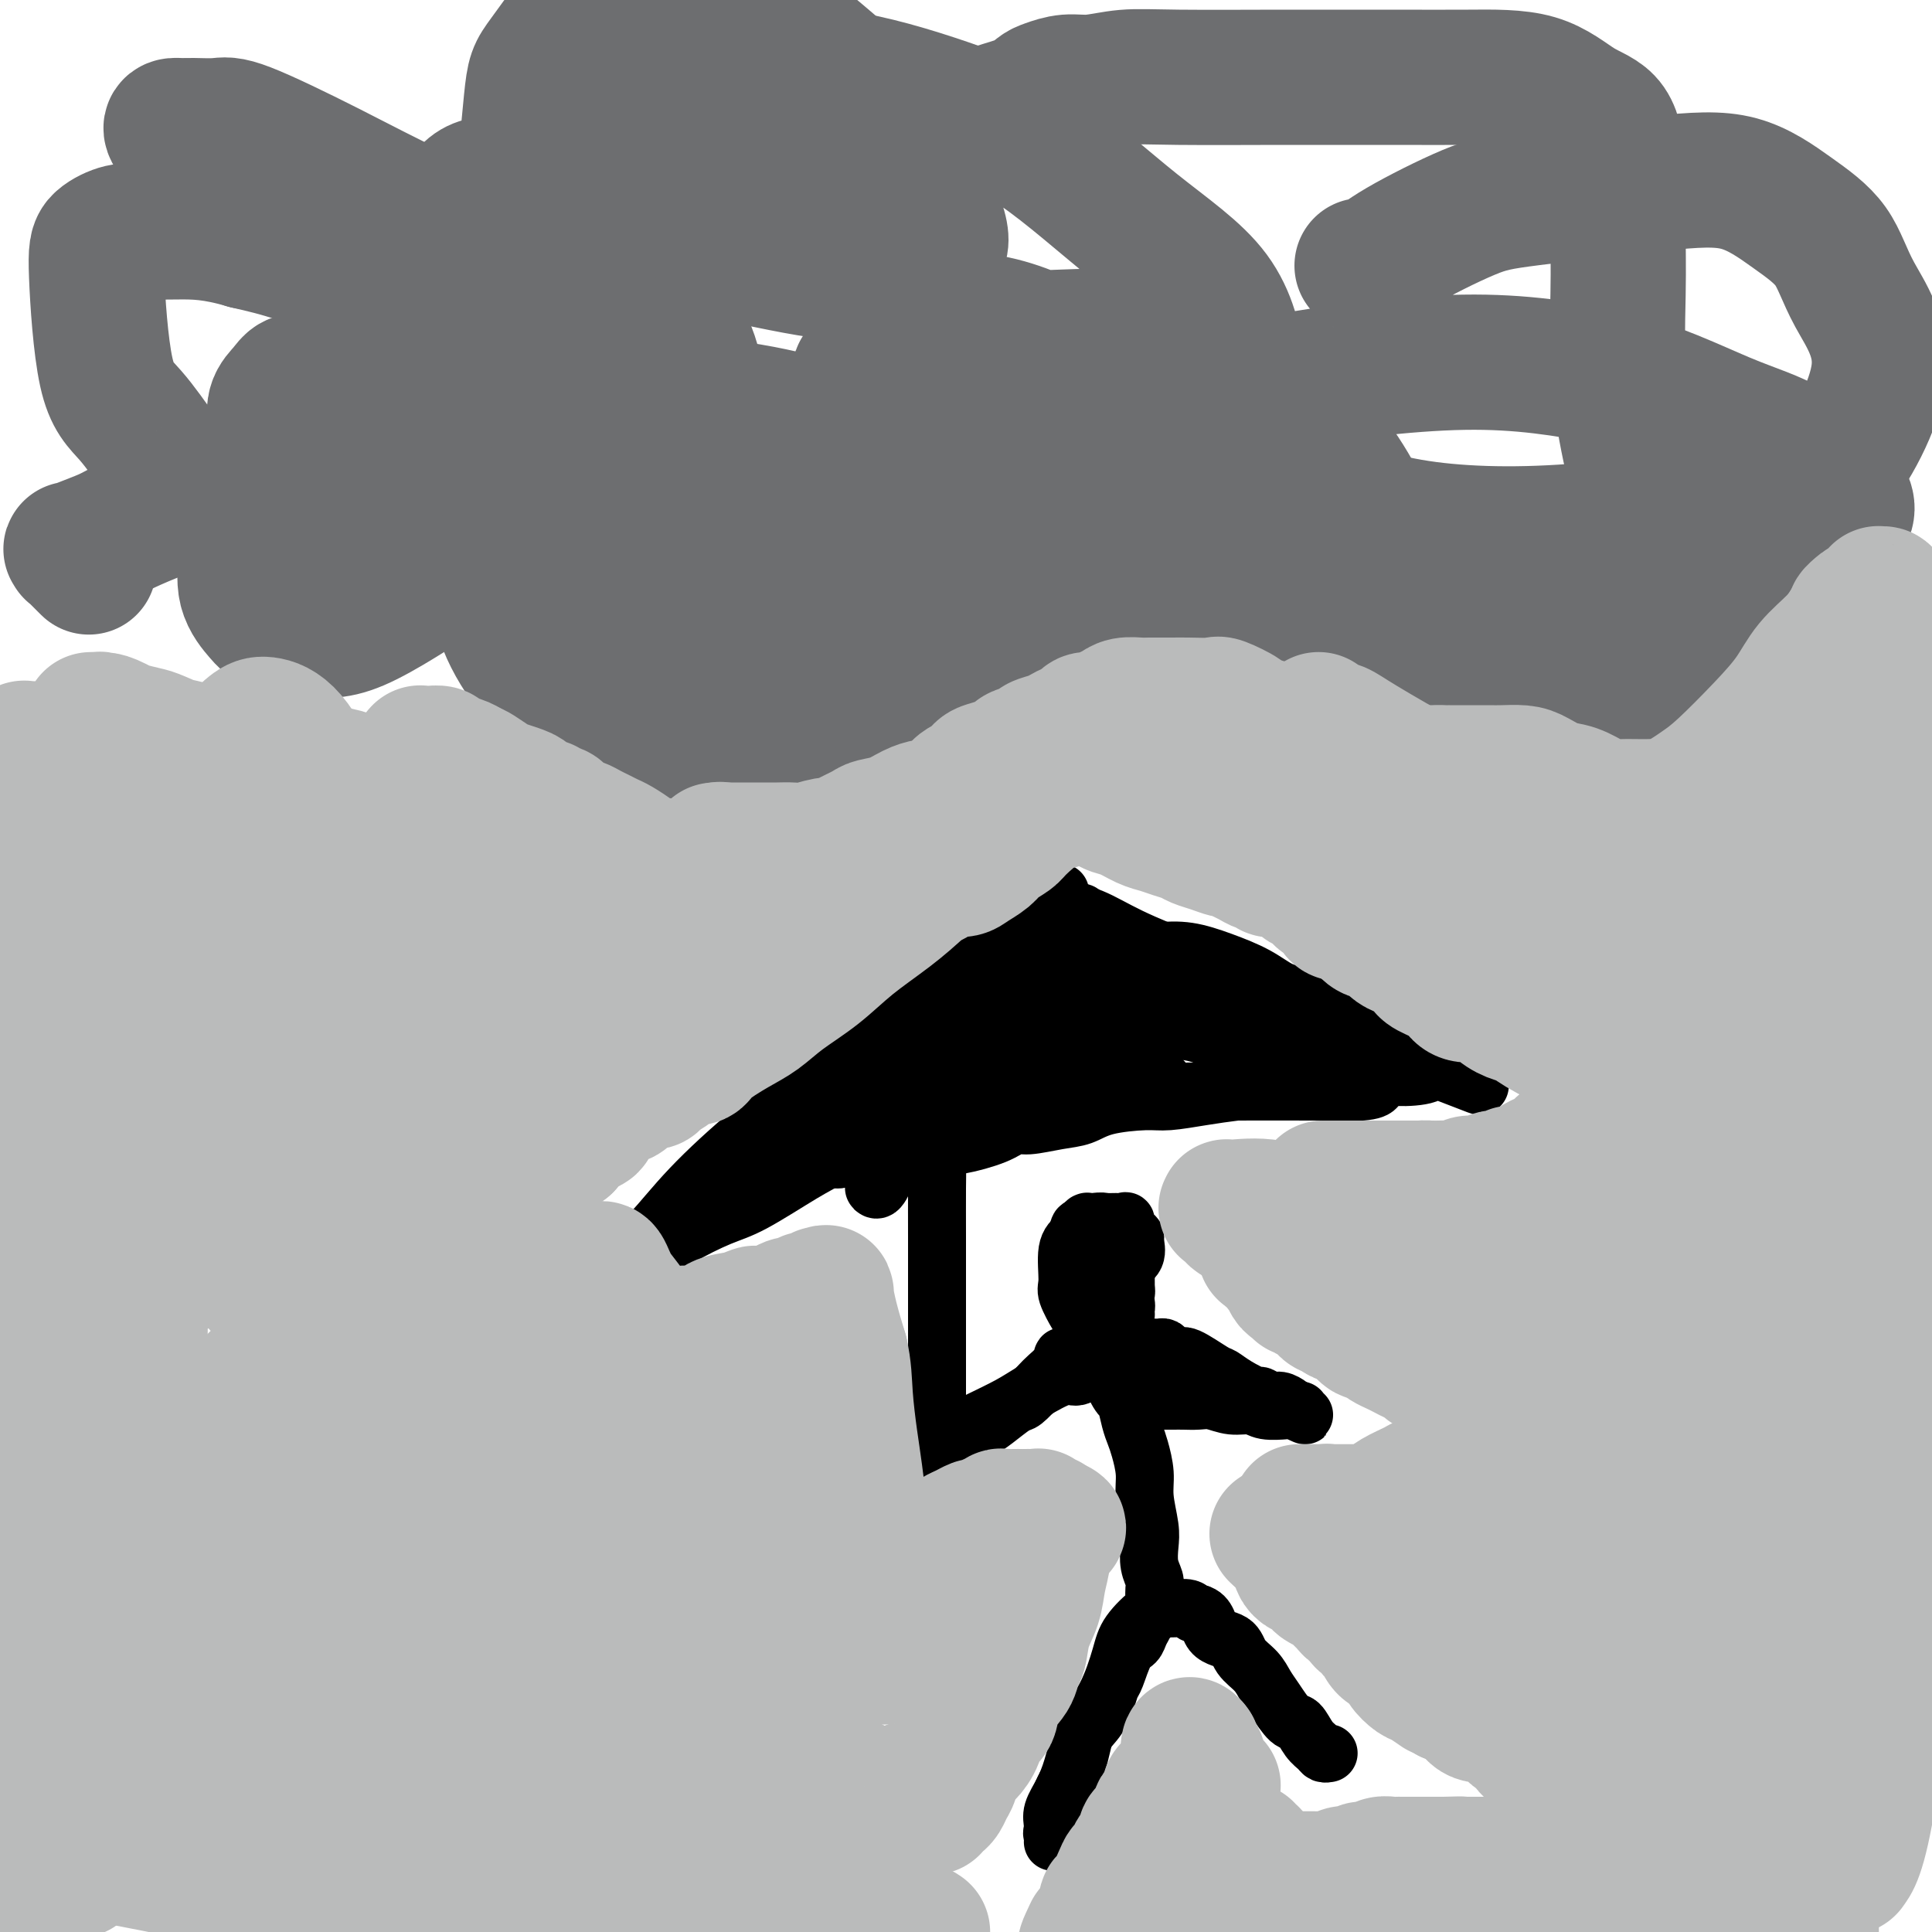 <svg viewBox='0 0 400 400' version='1.1' xmlns='http://www.w3.org/2000/svg' xmlns:xlink='http://www.w3.org/1999/xlink'><g fill='none' stroke='#6D6E70' stroke-width='6' stroke-linecap='round' stroke-linejoin='round'><path d='M202,23c0.045,0.000 0.090,0.000 0,0c-0.090,-0.000 -0.313,-0.000 -1,0c-0.687,0.000 -1.836,0.000 -4,0c-2.164,-0.000 -5.342,-0.001 -9,0c-3.658,0.001 -7.797,0.002 -12,0c-4.203,-0.002 -8.469,-0.008 -14,0c-5.531,0.008 -12.327,0.028 -17,0c-4.673,-0.028 -7.225,-0.105 -11,0c-3.775,0.105 -8.774,0.392 -13,1c-4.226,0.608 -7.678,1.538 -11,2c-3.322,0.462 -6.514,0.457 -9,1c-2.486,0.543 -4.267,1.633 -6,3c-1.733,1.367 -3.417,3.009 -5,4c-1.583,0.991 -3.065,1.329 -4,2c-0.935,0.671 -1.324,1.674 -2,3c-0.676,1.326 -1.640,2.974 -2,4c-0.360,1.026 -0.117,1.430 0,2c0.117,0.570 0.108,1.307 0,2c-0.108,0.693 -0.317,1.341 0,2c0.317,0.659 1.158,1.330 2,2'/><path d='M84,51c0.749,1.594 1.623,1.579 3,2c1.377,0.421 3.257,1.280 5,2c1.743,0.720 3.349,1.303 5,2c1.651,0.697 3.348,1.507 5,2c1.652,0.493 3.258,0.668 6,1c2.742,0.332 6.619,0.821 9,1c2.381,0.179 3.264,0.048 4,0c0.736,-0.048 1.323,-0.013 2,0c0.677,0.013 1.442,0.003 2,0c0.558,-0.003 0.909,-0.001 1,0c0.091,0.001 -0.078,0.001 -1,0c-0.922,-0.001 -2.596,-0.003 -3,0c-0.404,0.003 0.461,0.010 -2,0c-2.461,-0.010 -8.248,-0.037 -13,0c-4.752,0.037 -8.468,0.139 -13,1c-4.532,0.861 -9.881,2.483 -15,4c-5.119,1.517 -10.009,2.930 -13,4c-2.991,1.070 -4.084,1.798 -7,4c-2.916,2.202 -7.657,5.879 -10,8c-2.343,2.121 -2.289,2.685 -3,4c-0.711,1.315 -2.186,3.383 -3,5c-0.814,1.617 -0.968,2.785 -1,4c-0.032,1.215 0.057,2.476 0,4c-0.057,1.524 -0.261,3.311 0,5c0.261,1.689 0.986,3.281 2,5c1.014,1.719 2.316,3.564 4,5c1.684,1.436 3.750,2.462 6,4c2.250,1.538 4.686,3.587 7,5c2.314,1.413 4.508,2.188 9,3c4.492,0.812 11.284,1.661 16,2c4.716,0.339 7.358,0.170 10,0'/><path d='M96,128c6.494,0.838 5.229,0.433 6,0c0.771,-0.433 3.580,-0.892 5,-1c1.420,-0.108 1.452,0.137 2,0c0.548,-0.137 1.611,-0.656 2,-1c0.389,-0.344 0.104,-0.513 0,-1c-0.104,-0.487 -0.028,-1.293 0,-2c0.028,-0.707 0.007,-1.314 0,-2c-0.007,-0.686 -0.002,-1.452 0,-2c0.002,-0.548 0.001,-0.879 0,-1c-0.001,-0.121 -0.000,-0.032 0,0c0.000,0.032 0.000,0.009 0,0c-0.000,-0.009 -0.000,-0.002 0,0c0.000,0.002 0.000,0.001 0,0c-0.000,-0.001 -0.000,-0.000 0,0'/></g>
<g fill='none' stroke='#6D6E70' stroke-width='28' stroke-linecap='round' stroke-linejoin='round'><path d='M99,78c0.093,-0.000 0.186,-0.000 0,0c-0.186,0.000 -0.651,0.000 -1,0c-0.349,-0.000 -0.582,-0.001 -1,0c-0.418,0.001 -1.020,0.002 -2,0c-0.980,-0.002 -2.336,-0.009 -4,0c-1.664,0.009 -3.635,0.033 -5,0c-1.365,-0.033 -2.124,-0.122 -3,0c-0.876,0.122 -1.871,0.456 -3,1c-1.129,0.544 -2.394,1.300 -3,2c-0.606,0.700 -0.555,1.346 -1,2c-0.445,0.654 -1.387,1.315 -2,2c-0.613,0.685 -0.896,1.393 -1,2c-0.104,0.607 -0.028,1.113 0,2c0.028,0.887 0.009,2.157 0,3c-0.009,0.843 -0.009,1.261 0,2c0.009,0.739 0.028,1.799 0,3c-0.028,1.201 -0.103,2.545 0,4c0.103,1.455 0.384,3.023 1,4c0.616,0.977 1.566,1.364 2,2c0.434,0.636 0.354,1.521 1,2c0.646,0.479 2.020,0.552 3,1c0.980,0.448 1.566,1.271 3,2c1.434,0.729 3.717,1.365 6,2'/><path d='M89,114c3.506,1.392 4.770,0.371 7,0c2.230,-0.371 5.424,-0.092 9,0c3.576,0.092 7.534,-0.002 11,0c3.466,0.002 6.441,0.101 10,0c3.559,-0.101 7.702,-0.403 10,-1c2.298,-0.597 2.751,-1.491 4,-2c1.249,-0.509 3.294,-0.635 4,-1c0.706,-0.365 0.074,-0.969 0,-1c-0.074,-0.031 0.409,0.513 0,0c-0.409,-0.513 -1.709,-2.082 -4,-3c-2.291,-0.918 -5.574,-1.186 -9,-2c-3.426,-0.814 -6.995,-2.173 -10,-3c-3.005,-0.827 -5.447,-1.121 -9,-2c-3.553,-0.879 -8.216,-2.341 -12,-3c-3.784,-0.659 -6.687,-0.514 -10,-1c-3.313,-0.486 -7.034,-1.601 -10,-2c-2.966,-0.399 -5.175,-0.081 -8,0c-2.825,0.081 -6.266,-0.074 -8,0c-1.734,0.074 -1.761,0.376 -3,1c-1.239,0.624 -3.691,1.569 -5,2c-1.309,0.431 -1.474,0.349 -2,1c-0.526,0.651 -1.411,2.035 -2,3c-0.589,0.965 -0.880,1.512 -1,3c-0.120,1.488 -0.069,3.919 0,6c0.069,2.081 0.154,3.814 0,6c-0.154,2.186 -0.548,4.826 0,7c0.548,2.174 2.039,3.884 3,5c0.961,1.116 1.392,1.639 3,2c1.608,0.361 4.395,0.559 7,1c2.605,0.441 5.030,1.126 10,-1c4.970,-2.126 12.485,-7.063 20,-12'/><path d='M94,117c3.985,-2.568 3.948,-2.989 5,-4c1.052,-1.011 3.192,-2.611 5,-4c1.808,-1.389 3.284,-2.565 4,-4c0.716,-1.435 0.672,-3.129 1,-4c0.328,-0.871 1.029,-0.918 1,-2c-0.029,-1.082 -0.786,-3.198 -3,-5c-2.214,-1.802 -5.884,-3.292 -9,-5c-3.116,-1.708 -5.678,-3.636 -9,-5c-3.322,-1.364 -7.403,-2.164 -10,-3c-2.597,-0.836 -3.708,-1.709 -6,-2c-2.292,-0.291 -5.763,-0.001 -8,0c-2.237,0.001 -3.240,-0.287 -4,0c-0.760,0.287 -1.278,1.149 -2,2c-0.722,0.851 -1.646,1.693 -2,3c-0.354,1.307 -0.136,3.081 0,5c0.136,1.919 0.189,3.983 0,6c-0.189,2.017 -0.619,3.987 0,6c0.619,2.013 2.288,4.068 4,6c1.712,1.932 3.468,3.741 6,5c2.532,1.259 5.840,1.969 9,3c3.160,1.031 6.173,2.383 10,3c3.827,0.617 8.470,0.498 15,0c6.530,-0.498 14.948,-1.375 21,-3c6.052,-1.625 9.739,-3.997 13,-6c3.261,-2.003 6.097,-3.639 8,-5c1.903,-1.361 2.872,-2.449 4,-4c1.128,-1.551 2.416,-3.565 3,-5c0.584,-1.435 0.466,-2.292 0,-3c-0.466,-0.708 -1.279,-1.268 -3,-2c-1.721,-0.732 -4.349,-1.638 -7,-2c-2.651,-0.362 -5.326,-0.181 -8,0'/><path d='M132,88c-4.085,-0.769 -5.298,-0.691 -7,0c-1.702,0.691 -3.895,1.995 -6,3c-2.105,1.005 -4.123,1.709 -6,4c-1.877,2.291 -3.615,6.168 -5,9c-1.385,2.832 -2.419,4.620 -3,7c-0.581,2.380 -0.709,5.351 -1,8c-0.291,2.649 -0.744,4.974 0,8c0.744,3.026 2.686,6.752 5,10c2.314,3.248 5.002,6.019 8,8c2.998,1.981 6.308,3.174 9,4c2.692,0.826 4.768,1.286 9,2c4.232,0.714 10.621,1.683 15,2c4.379,0.317 6.749,-0.018 10,0c3.251,0.018 7.382,0.388 11,0c3.618,-0.388 6.724,-1.535 10,-3c3.276,-1.465 6.721,-3.250 9,-5c2.279,-1.750 3.392,-3.467 4,-5c0.608,-1.533 0.711,-2.884 1,-5c0.289,-2.116 0.763,-4.997 1,-7c0.237,-2.003 0.238,-3.129 -1,-6c-1.238,-2.871 -3.716,-7.488 -6,-10c-2.284,-2.512 -4.373,-2.921 -7,-4c-2.627,-1.079 -5.792,-2.829 -9,-4c-3.208,-1.171 -6.461,-1.762 -9,-2c-2.539,-0.238 -4.365,-0.122 -6,0c-1.635,0.122 -3.078,0.249 -4,0c-0.922,-0.249 -1.325,-0.873 -2,0c-0.675,0.873 -1.624,3.244 -2,5c-0.376,1.756 -0.178,2.896 1,5c1.178,2.104 3.337,5.173 6,8c2.663,2.827 5.832,5.414 9,8'/><path d='M166,128c4.819,4.150 9.365,6.525 13,8c3.635,1.475 6.358,2.051 10,3c3.642,0.949 8.204,2.273 12,3c3.796,0.727 6.825,0.858 9,1c2.175,0.142 3.494,0.293 5,0c1.506,-0.293 3.198,-1.032 4,-3c0.802,-1.968 0.714,-5.167 1,-8c0.286,-2.833 0.947,-5.302 -4,-11c-4.947,-5.698 -15.504,-14.625 -23,-20c-7.496,-5.375 -11.933,-7.197 -16,-9c-4.067,-1.803 -7.763,-3.585 -13,-5c-5.237,-1.415 -12.013,-2.461 -17,-3c-4.987,-0.539 -8.183,-0.569 -11,0c-2.817,0.569 -5.253,1.739 -7,3c-1.747,1.261 -2.804,2.614 -4,4c-1.196,1.386 -2.529,2.806 -3,5c-0.471,2.194 -0.079,5.162 0,8c0.079,2.838 -0.154,5.546 1,8c1.154,2.454 3.697,4.654 6,7c2.303,2.346 4.368,4.836 9,8c4.632,3.164 11.830,7.000 16,9c4.170,2.000 5.311,2.164 10,3c4.689,0.836 12.926,2.346 19,3c6.074,0.654 9.985,0.453 14,0c4.015,-0.453 8.133,-1.158 12,-2c3.867,-0.842 7.484,-1.822 11,-4c3.516,-2.178 6.932,-5.553 9,-8c2.068,-2.447 2.787,-3.967 4,-6c1.213,-2.033 2.918,-4.581 4,-8c1.082,-3.419 1.541,-7.710 2,-12'/><path d='M239,102c0.890,-4.140 0.115,-4.489 0,-6c-0.115,-1.511 0.432,-4.185 -2,-8c-2.432,-3.815 -7.841,-8.773 -12,-12c-4.159,-3.227 -7.066,-4.723 -10,-6c-2.934,-1.277 -5.893,-2.336 -9,-3c-3.107,-0.664 -6.360,-0.934 -9,-1c-2.640,-0.066 -4.667,0.070 -6,0c-1.333,-0.070 -1.973,-0.347 -3,0c-1.027,0.347 -2.440,1.318 -3,2c-0.560,0.682 -0.266,1.075 0,2c0.266,0.925 0.504,2.381 1,4c0.496,1.619 1.249,3.401 6,8c4.751,4.599 13.498,12.013 23,19c9.502,6.987 19.758,13.545 27,17c7.242,3.455 11.471,3.806 16,5c4.529,1.194 9.358,3.232 13,4c3.642,0.768 6.096,0.268 8,0c1.904,-0.268 3.259,-0.303 4,-2c0.741,-1.697 0.870,-5.054 1,-8c0.130,-2.946 0.262,-5.479 -1,-9c-1.262,-3.521 -3.918,-8.030 -6,-11c-2.082,-2.970 -3.591,-4.399 -6,-7c-2.409,-2.601 -5.719,-6.372 -9,-9c-3.281,-2.628 -6.535,-4.114 -10,-6c-3.465,-1.886 -7.141,-4.173 -14,-5c-6.859,-0.827 -16.899,-0.195 -23,0c-6.101,0.195 -8.262,-0.047 -12,0c-3.738,0.047 -9.054,0.384 -12,1c-2.946,0.616 -3.524,1.512 -5,2c-1.476,0.488 -3.850,0.568 -5,1c-1.150,0.432 -1.075,1.216 -1,2'/><path d='M180,76c-3.728,1.444 -1.550,2.054 -1,3c0.550,0.946 -0.530,2.228 0,4c0.530,1.772 2.669,4.035 5,6c2.331,1.965 4.853,3.631 9,5c4.147,1.369 9.920,2.440 16,3c6.080,0.560 12.468,0.608 19,0c6.532,-0.608 13.207,-1.872 17,-3c3.793,-1.128 4.703,-2.119 6,-4c1.297,-1.881 2.981,-4.651 4,-7c1.019,-2.349 1.374,-4.278 1,-8c-0.374,-3.722 -1.476,-9.236 -5,-14c-3.524,-4.764 -9.469,-8.776 -16,-14c-6.531,-5.224 -13.648,-11.660 -20,-16c-6.352,-4.340 -11.938,-6.583 -19,-9c-7.062,-2.417 -15.599,-5.007 -23,-6c-7.401,-0.993 -13.667,-0.387 -18,0c-4.333,0.387 -6.733,0.556 -10,2c-3.267,1.444 -7.400,4.164 -10,7c-2.600,2.836 -3.668,5.788 -4,8c-0.332,2.212 0.073,3.684 0,5c-0.073,1.316 -0.625,2.474 0,4c0.625,1.526 2.427,3.418 5,5c2.573,1.582 5.915,2.855 10,4c4.085,1.145 8.911,2.163 13,3c4.089,0.837 7.441,1.494 11,2c3.559,0.506 7.324,0.863 10,1c2.676,0.137 4.264,0.056 6,0c1.736,-0.056 3.620,-0.087 5,-1c1.380,-0.913 2.256,-2.707 3,-4c0.744,-1.293 1.355,-2.084 0,-6c-1.355,-3.916 -4.678,-10.958 -8,-18'/><path d='M186,28c-4.427,-6.054 -11.496,-12.190 -16,-16c-4.504,-3.810 -6.443,-5.295 -10,-7c-3.557,-1.705 -8.730,-3.630 -14,-5c-5.270,-1.370 -10.635,-2.185 -16,-3'/><path d='M121,1c0.830,-1.142 1.660,-2.284 0,0c-1.660,2.284 -5.810,7.995 -8,11c-2.190,3.005 -2.419,3.304 -3,9c-0.581,5.696 -1.514,16.791 -2,22c-0.486,5.209 -0.526,4.534 0,6c0.526,1.466 1.617,5.072 3,8c1.383,2.928 3.057,5.178 6,7c2.943,1.822 7.156,3.217 10,4c2.844,0.783 4.320,0.953 6,1c1.680,0.047 3.564,-0.030 5,0c1.436,0.030 2.422,0.169 3,-1c0.578,-1.169 0.746,-3.644 1,-6c0.254,-2.356 0.595,-4.593 0,-7c-0.595,-2.407 -2.124,-4.985 -4,-7c-1.876,-2.015 -4.097,-3.468 -7,-5c-2.903,-1.532 -6.487,-3.145 -10,-4c-3.513,-0.855 -6.955,-0.953 -10,-1c-3.045,-0.047 -5.693,-0.041 -8,0c-2.307,0.041 -4.273,0.119 -6,2c-1.727,1.881 -3.214,5.565 -4,8c-0.786,2.435 -0.872,3.620 -1,6c-0.128,2.380 -0.297,5.955 0,9c0.297,3.045 1.061,5.562 3,8c1.939,2.438 5.054,4.799 9,7c3.946,2.201 8.724,4.241 13,5c4.276,0.759 8.052,0.237 11,0c2.948,-0.237 5.069,-0.188 7,0c1.931,0.188 3.672,0.514 5,0c1.328,-0.514 2.242,-1.869 3,-3c0.758,-1.131 1.359,-2.037 0,-6c-1.359,-3.963 -4.680,-10.981 -8,-18'/><path d='M135,56c-2.346,-4.515 -4.212,-6.804 -6,-9c-1.788,-2.196 -3.498,-4.301 -5,-6c-1.502,-1.699 -2.794,-2.991 -4,-4c-1.206,-1.009 -2.325,-1.733 -3,-2c-0.675,-0.267 -0.907,-0.076 -1,0c-0.093,0.076 -0.046,0.038 0,0'/><path d='M282,55c0.533,0.259 1.066,0.518 2,0c0.934,-0.518 2.268,-1.814 6,-4c3.732,-2.186 9.860,-5.262 14,-7c4.140,-1.738 6.292,-2.139 13,-3c6.708,-0.861 17.973,-2.183 26,-3c8.027,-0.817 12.815,-1.128 17,0c4.185,1.128 7.768,3.695 11,6c3.232,2.305 6.114,4.347 8,7c1.886,2.653 2.774,5.917 5,10c2.226,4.083 5.788,8.987 5,16c-0.788,7.013 -5.926,16.136 -10,21c-4.074,4.864 -7.085,5.468 -16,7c-8.915,1.532 -23.735,3.993 -37,5c-13.265,1.007 -24.976,0.560 -34,-1c-9.024,-1.560 -15.362,-4.233 -19,-6c-3.638,-1.767 -4.574,-2.628 -7,-4c-2.426,-1.372 -6.340,-3.257 -9,-5c-2.660,-1.743 -4.066,-3.346 -5,-5c-0.934,-1.654 -1.395,-3.361 0,-5c1.395,-1.639 4.645,-3.211 14,-5c9.355,-1.789 24.816,-3.797 37,-4c12.184,-0.203 21.092,1.398 30,3'/><path d='M333,78c9.382,2.265 17.839,6.426 24,9c6.161,2.574 10.028,3.561 14,6c3.972,2.439 8.050,6.332 10,9c1.950,2.668 1.771,4.112 0,6c-1.771,1.888 -5.133,4.220 -12,7c-6.867,2.780 -17.239,6.007 -26,8c-8.761,1.993 -15.910,2.753 -23,3c-7.090,0.247 -14.120,-0.020 -19,0c-4.880,0.020 -7.608,0.328 -10,0c-2.392,-0.328 -4.448,-1.292 -6,-2c-1.552,-0.708 -2.602,-1.159 -3,-2c-0.398,-0.841 -0.146,-2.073 1,-3c1.146,-0.927 3.186,-1.550 9,-1c5.814,0.550 15.402,2.272 21,4c5.598,1.728 7.205,3.463 10,6c2.795,2.537 6.779,5.878 9,8c2.221,2.122 2.678,3.027 3,4c0.322,0.973 0.509,2.014 1,3c0.491,0.986 1.287,1.915 1,3c-0.287,1.085 -1.656,2.324 -6,3c-4.344,0.676 -11.663,0.789 -19,0c-7.337,-0.789 -14.692,-2.481 -21,-5c-6.308,-2.519 -11.568,-5.866 -15,-8c-3.432,-2.134 -5.035,-3.057 -8,-5c-2.965,-1.943 -7.290,-4.907 -9,-8c-1.710,-3.093 -0.803,-6.315 1,-8c1.803,-1.685 4.504,-1.833 10,-2c5.496,-0.167 13.787,-0.353 20,0c6.213,0.353 10.346,1.244 16,3c5.654,1.756 12.827,4.378 20,7'/><path d='M326,123c7.998,2.284 9.992,2.993 12,4c2.008,1.007 4.029,2.310 6,3c1.971,0.690 3.893,0.766 5,1c1.107,0.234 1.399,0.627 2,1c0.601,0.373 1.510,0.727 1,0c-0.510,-0.727 -2.438,-2.534 -4,-5c-1.562,-2.466 -2.757,-5.590 -5,-13c-2.243,-7.410 -5.532,-19.105 -7,-29c-1.468,-9.895 -1.114,-17.989 -1,-24c0.114,-6.011 -0.013,-9.940 0,-14c0.013,-4.060 0.166,-8.251 0,-12c-0.166,-3.749 -0.652,-7.057 -2,-9c-1.348,-1.943 -3.559,-2.521 -6,-4c-2.441,-1.479 -5.111,-3.861 -9,-5c-3.889,-1.139 -8.995,-1.037 -14,-1c-5.005,0.037 -9.908,0.009 -14,0c-4.092,-0.009 -7.374,0.002 -11,0c-3.626,-0.002 -7.596,-0.015 -14,0c-6.404,0.015 -15.242,0.060 -21,0c-5.758,-0.060 -8.434,-0.224 -11,0c-2.566,0.224 -5.020,0.837 -7,1c-1.980,0.163 -3.486,-0.123 -5,0c-1.514,0.123 -3.037,0.654 -4,1c-0.963,0.346 -1.366,0.506 -2,1c-0.634,0.494 -1.500,1.320 -3,2c-1.500,0.680 -3.635,1.213 -6,2c-2.365,0.787 -4.960,1.827 -9,3c-4.040,1.173 -9.526,2.479 -16,4c-6.474,1.521 -13.935,3.256 -19,4c-5.065,0.744 -7.733,0.498 -13,1c-5.267,0.502 -13.134,1.751 -21,3'/><path d='M128,38c-9.316,1.451 -6.107,1.078 -6,1c0.107,-0.078 -2.889,0.138 -5,0c-2.111,-0.138 -3.338,-0.629 -4,0c-0.662,0.629 -0.760,2.380 -1,5c-0.240,2.620 -0.623,6.109 0,10c0.623,3.891 2.250,8.182 5,12c2.750,3.818 6.621,7.161 9,10c2.379,2.839 3.264,5.173 5,7c1.736,1.827 4.321,3.147 6,4c1.679,0.853 2.450,1.240 3,1c0.550,-0.240 0.877,-1.106 1,-3c0.123,-1.894 0.041,-4.816 -7,-11c-7.041,-6.184 -21.042,-15.629 -30,-21c-8.958,-5.371 -12.872,-6.669 -18,-9c-5.128,-2.331 -11.469,-5.696 -18,-9c-6.531,-3.304 -13.252,-6.547 -17,-8c-3.748,-1.453 -4.523,-1.118 -6,-1c-1.477,0.118 -3.655,0.017 -5,0c-1.345,-0.017 -1.858,0.050 -3,0c-1.142,-0.050 -2.913,-0.217 0,3c2.913,3.217 10.511,9.818 17,15c6.489,5.182 11.871,8.946 15,11c3.129,2.054 4.006,2.400 5,3c0.994,0.600 2.104,1.455 3,2c0.896,0.545 1.577,0.781 2,1c0.423,0.219 0.588,0.419 0,0c-0.588,-0.419 -1.927,-1.459 -5,-3c-3.073,-1.541 -7.878,-3.583 -12,-5c-4.122,-1.417 -7.561,-2.208 -11,-3'/><path d='M51,50c-6.757,-2.006 -10.649,-2.022 -14,-2c-3.351,0.022 -6.162,0.081 -8,0c-1.838,-0.081 -2.703,-0.301 -4,0c-1.297,0.301 -3.024,1.123 -4,2c-0.976,0.877 -1.199,1.809 -1,7c0.199,5.191 0.821,14.642 2,20c1.179,5.358 2.917,6.622 5,9c2.083,2.378 4.511,5.869 6,8c1.489,2.131 2.037,2.903 3,4c0.963,1.097 2.340,2.519 3,3c0.660,0.481 0.602,0.019 1,0c0.398,-0.019 1.252,0.403 1,1c-0.252,0.597 -1.611,1.368 -3,2c-1.389,0.632 -2.807,1.126 -5,2c-2.193,0.874 -5.161,2.130 -7,3c-1.839,0.870 -2.548,1.354 -4,2c-1.452,0.646 -3.646,1.452 -5,2c-1.354,0.548 -1.868,0.837 -2,1c-0.132,0.163 0.119,0.198 0,0c-0.119,-0.198 -0.609,-0.630 0,0c0.609,0.630 2.317,2.323 3,3c0.683,0.677 0.342,0.339 0,0'/></g>
<g fill='none' stroke='#000000' stroke-width='12' stroke-linecap='round' stroke-linejoin='round'><path d='M224,267c-0.000,0.185 -0.000,0.369 0,0c0.000,-0.369 0.000,-1.293 0,-2c-0.000,-0.707 -0.001,-1.197 0,-2c0.001,-0.803 0.004,-1.918 0,-3c-0.004,-1.082 -0.015,-2.132 0,-3c0.015,-0.868 0.057,-1.553 0,-2c-0.057,-0.447 -0.212,-0.656 0,-1c0.212,-0.344 0.793,-0.824 1,-1c0.207,-0.176 0.040,-0.047 0,0c-0.040,0.047 0.046,0.013 0,0c-0.046,-0.013 -0.223,-0.003 0,0c0.223,0.003 0.848,0.001 1,0c0.152,-0.001 -0.169,-0.000 0,0c0.169,0.000 0.829,0.000 1,0c0.171,-0.000 -0.146,-0.000 0,0c0.146,0.000 0.756,0.000 1,0c0.244,-0.000 0.122,-0.000 0,0'/><path d='M228,253c0.845,0.078 0.959,0.772 1,1c0.041,0.228 0.011,-0.010 0,0c-0.011,0.010 -0.003,0.267 0,1c0.003,0.733 0.001,1.941 0,3c-0.001,1.059 -0.000,1.968 0,3c0.000,1.032 0.000,2.185 0,3c-0.000,0.815 0.000,1.290 0,2c-0.000,0.710 -0.000,1.654 0,2c0.000,0.346 0.001,0.093 0,0c-0.001,-0.093 -0.004,-0.025 0,0c0.004,0.025 0.015,0.007 0,0c-0.015,-0.007 -0.056,-0.002 0,0c0.056,0.002 0.207,0.000 0,0c-0.207,-0.000 -0.773,0.001 -1,0c-0.227,-0.001 -0.113,-0.005 0,0c0.113,0.005 0.227,0.019 0,0c-0.227,-0.019 -0.793,-0.070 -1,0c-0.207,0.070 -0.055,0.261 0,0c0.055,-0.261 0.013,-0.974 0,-2c-0.013,-1.026 0.005,-2.366 0,-3c-0.005,-0.634 -0.031,-0.562 0,-1c0.031,-0.438 0.120,-1.387 0,-2c-0.120,-0.613 -0.450,-0.891 0,-1c0.450,-0.109 1.679,-0.049 2,0c0.321,0.049 -0.268,0.086 0,0c0.268,-0.086 1.392,-0.294 2,0c0.608,0.294 0.699,1.089 1,2c0.301,0.911 0.812,1.938 1,3c0.188,1.062 0.054,2.161 0,3c-0.054,0.839 -0.027,1.420 0,2'/><path d='M233,269c0.313,1.940 0.096,1.789 0,2c-0.096,0.211 -0.072,0.785 0,1c0.072,0.215 0.191,0.070 0,0c-0.191,-0.070 -0.692,-0.065 -1,0c-0.308,0.065 -0.422,0.191 -1,0c-0.578,-0.191 -1.619,-0.699 -2,-1c-0.381,-0.301 -0.102,-0.394 0,-1c0.102,-0.606 0.027,-1.725 0,-2c-0.027,-0.275 -0.007,0.294 0,0c0.007,-0.294 0.001,-1.451 0,-2c-0.001,-0.549 0.003,-0.491 0,-1c-0.003,-0.509 -0.012,-1.587 0,-2c0.012,-0.413 0.044,-0.163 0,0c-0.044,0.163 -0.166,0.239 0,0c0.166,-0.239 0.619,-0.793 1,-1c0.381,-0.207 0.691,-0.067 1,0c0.309,0.067 0.618,0.062 1,0c0.382,-0.062 0.836,-0.182 1,0c0.164,0.182 0.038,0.665 0,1c-0.038,0.335 0.012,0.524 0,1c-0.012,0.476 -0.085,1.241 0,2c0.085,0.759 0.327,1.513 0,2c-0.327,0.487 -1.224,0.709 -2,1c-0.776,0.291 -1.431,0.653 -2,1c-0.569,0.347 -1.052,0.679 -2,1c-0.948,0.321 -2.361,0.630 -3,1c-0.639,0.370 -0.506,0.801 -1,0c-0.494,-0.801 -1.617,-2.833 -2,-4c-0.383,-1.167 -0.026,-1.468 0,-3c0.026,-1.532 -0.278,-4.295 0,-6c0.278,-1.705 1.139,-2.353 2,-3'/><path d='M223,256c0.380,-2.249 0.330,-1.870 1,-2c0.670,-0.130 2.060,-0.769 3,-1c0.940,-0.231 1.432,-0.055 2,0c0.568,0.055 1.214,-0.010 2,0c0.786,0.010 1.713,0.095 2,0c0.287,-0.095 -0.064,-0.370 0,0c0.064,0.370 0.545,1.384 1,2c0.455,0.616 0.884,0.834 1,1c0.116,0.166 -0.079,0.279 0,1c0.079,0.721 0.434,2.050 0,3c-0.434,0.950 -1.657,1.523 -2,2c-0.343,0.477 0.192,0.859 0,1c-0.192,0.141 -1.112,0.039 -2,0c-0.888,-0.039 -1.744,-0.017 -2,0c-0.256,0.017 0.089,0.027 0,0c-0.089,-0.027 -0.612,-0.092 -1,0c-0.388,0.092 -0.640,0.339 -1,0c-0.360,-0.339 -0.829,-1.266 -1,-2c-0.171,-0.734 -0.046,-1.274 0,-2c0.046,-0.726 0.013,-1.636 0,-2c-0.013,-0.364 -0.007,-0.182 0,0'/><path d='M221,281c-0.440,0.047 -0.879,0.094 -1,0c-0.121,-0.094 0.077,-0.330 0,0c-0.077,0.330 -0.427,1.224 -1,2c-0.573,0.776 -1.367,1.433 -2,2c-0.633,0.567 -1.104,1.045 -2,2c-0.896,0.955 -2.218,2.388 -3,3c-0.782,0.612 -1.024,0.402 -2,1c-0.976,0.598 -2.686,2.003 -4,3c-1.314,0.997 -2.232,1.587 -3,2c-0.768,0.413 -1.386,0.651 -2,1c-0.614,0.349 -1.225,0.811 -2,1c-0.775,0.189 -1.714,0.107 -2,0c-0.286,-0.107 0.081,-0.239 0,0c-0.081,0.239 -0.610,0.849 -1,1c-0.390,0.151 -0.640,-0.156 -1,0c-0.360,0.156 -0.828,0.774 -1,1c-0.172,0.226 -0.046,0.061 0,0c0.046,-0.061 0.013,-0.017 0,0c-0.013,0.017 -0.007,0.009 0,0'/><path d='M194,300c-3.863,2.586 -0.020,-0.450 2,-2c2.020,-1.550 2.218,-1.614 3,-2c0.782,-0.386 2.148,-1.093 4,-2c1.852,-0.907 4.190,-2.014 6,-3c1.810,-0.986 3.091,-1.852 5,-3c1.909,-1.148 4.445,-2.580 6,-3c1.555,-0.420 2.128,0.171 3,0c0.872,-0.171 2.044,-1.104 3,-2c0.956,-0.896 1.696,-1.756 3,-2c1.304,-0.244 3.172,0.127 4,0c0.828,-0.127 0.617,-0.752 1,-1c0.383,-0.248 1.359,-0.119 2,0c0.641,0.119 0.945,0.228 1,0c0.055,-0.228 -0.140,-0.794 0,-1c0.140,-0.206 0.614,-0.053 1,0c0.386,0.053 0.685,0.005 1,0c0.315,-0.005 0.648,0.034 1,0c0.352,-0.034 0.725,-0.142 1,0c0.275,0.142 0.454,0.534 1,1c0.546,0.466 1.460,1.006 2,1c0.540,-0.006 0.705,-0.558 2,0c1.295,0.558 3.718,2.225 5,3c1.282,0.775 1.421,0.656 2,1c0.579,0.344 1.597,1.149 3,2c1.403,0.851 3.192,1.748 4,2c0.808,0.252 0.636,-0.140 1,0c0.364,0.140 1.262,0.811 2,1c0.738,0.189 1.314,-0.103 2,0c0.686,0.103 1.482,0.601 2,1c0.518,0.399 0.759,0.700 1,1'/><path d='M268,292c4.423,2.011 0.982,0.539 0,0c-0.982,-0.539 0.497,-0.145 1,0c0.503,0.145 0.031,0.040 0,0c-0.031,-0.040 0.380,-0.015 0,0c-0.380,0.015 -1.549,0.019 -2,0c-0.451,-0.019 -0.182,-0.061 -1,0c-0.818,0.061 -2.722,0.227 -4,0c-1.278,-0.227 -1.932,-0.845 -3,-1c-1.068,-0.155 -2.552,0.155 -4,0c-1.448,-0.155 -2.861,-0.774 -4,-1c-1.139,-0.226 -2.003,-0.061 -3,0c-0.997,0.061 -2.128,0.016 -3,0c-0.872,-0.016 -1.487,-0.004 -2,0c-0.513,0.004 -0.926,0.001 -1,0c-0.074,-0.001 0.192,-0.000 0,0c-0.192,0.000 -0.840,0.000 -1,0c-0.160,-0.000 0.168,-0.000 0,0c-0.168,0.000 -0.832,0.000 -1,0c-0.168,-0.000 0.162,-0.000 0,0c-0.162,0.000 -0.814,0.001 -1,0c-0.186,-0.001 0.094,-0.004 0,0c-0.094,0.004 -0.561,0.015 -1,0c-0.439,-0.015 -0.850,-0.057 -1,0c-0.150,0.057 -0.040,0.211 0,0c0.040,-0.211 0.011,-0.788 0,-1c-0.011,-0.212 -0.003,-0.061 0,0c0.003,0.061 0.002,0.030 0,0'/><path d='M237,289c-4.795,-0.465 -1.284,-0.128 0,0c1.284,0.128 0.340,0.048 0,0c-0.340,-0.048 -0.077,-0.066 0,0c0.077,0.066 -0.032,0.214 0,0c0.032,-0.214 0.204,-0.789 0,-1c-0.204,-0.211 -0.786,-0.056 -1,0c-0.214,0.056 -0.061,0.015 0,0c0.061,-0.015 0.030,-0.003 0,0c-0.030,0.003 -0.060,-0.003 0,0c0.060,0.003 0.209,0.015 0,0c-0.209,-0.015 -0.777,-0.055 -1,0c-0.223,0.055 -0.101,0.207 0,0c0.101,-0.207 0.181,-0.772 0,-1c-0.181,-0.228 -0.622,-0.117 -1,0c-0.378,0.117 -0.694,0.242 -1,0c-0.306,-0.242 -0.604,-0.849 -1,-1c-0.396,-0.151 -0.892,0.155 -1,0c-0.108,-0.155 0.170,-0.771 0,-1c-0.170,-0.229 -0.788,-0.072 -1,0c-0.212,0.072 -0.019,0.058 0,0c0.019,-0.058 -0.138,-0.159 0,0c0.138,0.159 0.569,0.580 1,1'/><path d='M231,286c-0.750,0.209 0.376,2.231 1,3c0.624,0.769 0.746,0.284 1,1c0.254,0.716 0.642,2.632 1,4c0.358,1.368 0.688,2.186 1,3c0.312,0.814 0.606,1.624 1,3c0.394,1.376 0.889,3.320 1,5c0.111,1.680 -0.163,3.098 0,5c0.163,1.902 0.762,4.290 1,6c0.238,1.710 0.116,2.743 0,4c-0.116,1.257 -0.227,2.738 0,4c0.227,1.262 0.793,2.304 1,3c0.207,0.696 0.055,1.047 0,2c-0.055,0.953 -0.015,2.509 0,3c0.015,0.491 0.004,-0.082 0,0c-0.004,0.082 -0.001,0.818 0,1c0.001,0.182 -0.002,-0.192 0,0c0.002,0.192 0.007,0.948 0,1c-0.007,0.052 -0.026,-0.600 -1,0c-0.974,0.600 -2.903,2.451 -4,4c-1.097,1.549 -1.363,2.795 -2,5c-0.637,2.205 -1.646,5.367 -3,8c-1.354,2.633 -3.054,4.737 -4,7c-0.946,2.263 -1.139,4.686 -2,7c-0.861,2.314 -2.389,4.518 -3,6c-0.611,1.482 -0.306,2.241 0,3'/><path d='M220,374c-3.105,7.355 -1.368,4.744 -1,4c0.368,-0.744 -0.633,0.380 -1,1c-0.367,0.620 -0.100,0.736 0,1c0.100,0.264 0.033,0.676 0,1c-0.033,0.324 -0.031,0.560 0,0c0.031,-0.560 0.090,-1.917 0,-3c-0.090,-1.083 -0.330,-1.892 0,-3c0.330,-1.108 1.230,-2.516 2,-4c0.770,-1.484 1.411,-3.046 2,-5c0.589,-1.954 1.127,-4.302 2,-6c0.873,-1.698 2.082,-2.745 3,-4c0.918,-1.255 1.545,-2.717 2,-4c0.455,-1.283 0.737,-2.388 1,-3c0.263,-0.612 0.505,-0.731 1,-2c0.495,-1.269 1.242,-3.688 2,-5c0.758,-1.312 1.528,-1.518 2,-2c0.472,-0.482 0.648,-1.240 1,-2c0.352,-0.760 0.882,-1.523 1,-2c0.118,-0.477 -0.176,-0.667 0,-1c0.176,-0.333 0.820,-0.807 1,-1c0.180,-0.193 -0.106,-0.104 0,0c0.106,0.104 0.604,0.224 1,0c0.396,-0.224 0.691,-0.793 1,-1c0.309,-0.207 0.632,-0.052 1,0c0.368,0.052 0.781,0.000 1,0c0.219,-0.000 0.244,0.052 1,0c0.756,-0.052 2.242,-0.206 3,0c0.758,0.206 0.788,0.773 1,1c0.212,0.227 0.606,0.113 1,0'/><path d='M248,334c2.160,0.514 2.059,2.798 3,4c0.941,1.202 2.922,1.320 4,2c1.078,0.680 1.251,1.920 2,3c0.749,1.080 2.073,2.000 3,3c0.927,1.000 1.455,2.081 2,3c0.545,0.919 1.105,1.675 2,3c0.895,1.325 2.123,3.220 3,4c0.877,0.780 1.402,0.443 2,1c0.598,0.557 1.271,2.006 2,3c0.729,0.994 1.516,1.534 2,2c0.484,0.466 0.666,0.857 1,1c0.334,0.143 0.822,0.038 1,0c0.178,-0.038 0.048,-0.010 0,0c-0.048,0.010 -0.014,0.003 0,0c0.014,-0.003 0.007,-0.001 0,0'/><path d='M194,294c0.000,0.142 0.000,0.284 0,0c-0.000,-0.284 -0.000,-0.993 0,-4c0.000,-3.007 0.000,-8.313 0,-13c-0.000,-4.687 -0.001,-8.757 0,-12c0.001,-3.243 0.004,-5.659 0,-9c-0.004,-3.341 -0.016,-7.606 0,-10c0.016,-2.394 0.061,-2.918 0,-4c-0.061,-1.082 -0.226,-2.724 0,-4c0.226,-1.276 0.845,-2.187 1,-3c0.155,-0.813 -0.155,-1.528 0,-2c0.155,-0.472 0.774,-0.701 1,-1c0.226,-0.299 0.061,-0.669 0,-1c-0.061,-0.331 -0.016,-0.625 0,-1c0.016,-0.375 0.004,-0.832 0,-1c-0.004,-0.168 -0.001,-0.048 0,0c0.001,0.048 0.001,0.024 0,0'/><path d='M196,229c0.355,-10.053 0.242,-2.684 0,0c-0.242,2.684 -0.612,0.683 -1,0c-0.388,-0.683 -0.794,-0.048 -1,0c-0.206,0.048 -0.214,-0.492 -2,0c-1.786,0.492 -5.352,2.017 -9,4c-3.648,1.983 -7.378,4.424 -10,6c-2.622,1.576 -4.137,2.286 -7,4c-2.863,1.714 -7.073,4.430 -10,6c-2.927,1.570 -4.569,1.993 -7,3c-2.431,1.007 -5.649,2.599 -8,4c-2.351,1.401 -3.835,2.610 -5,3c-1.165,0.390 -2.010,-0.039 -3,0c-0.990,0.039 -2.124,0.548 -3,1c-0.876,0.452 -1.495,0.848 -2,1c-0.505,0.152 -0.896,0.060 -1,0c-0.104,-0.060 0.080,-0.089 0,0c-0.080,0.089 -0.423,0.297 0,0c0.423,-0.297 1.611,-1.098 3,-2c1.389,-0.902 2.979,-1.903 5,-4c2.021,-2.097 4.475,-5.288 8,-9c3.525,-3.712 8.123,-7.943 13,-12c4.877,-4.057 10.033,-7.941 14,-11c3.967,-3.059 6.743,-5.295 10,-8c3.257,-2.705 6.994,-5.880 10,-8c3.006,-2.120 5.280,-3.187 8,-5c2.720,-1.813 5.886,-4.373 8,-6c2.114,-1.627 3.175,-2.322 4,-3c0.825,-0.678 1.412,-1.339 2,-2'/><path d='M212,191c13.619,-11.239 5.166,-4.336 2,-2c-3.166,2.336 -1.044,0.104 0,-1c1.044,-1.104 1.011,-1.081 1,-1c-0.011,0.081 0.000,0.218 0,0c-0.000,-0.218 -0.012,-0.792 0,-1c0.012,-0.208 0.048,-0.049 0,0c-0.048,0.049 -0.182,-0.010 0,0c0.182,0.010 0.678,0.091 1,0c0.322,-0.091 0.468,-0.352 1,0c0.532,0.352 1.448,1.318 3,2c1.552,0.682 3.740,1.080 6,2c2.260,0.920 4.591,2.361 8,4c3.409,1.639 7.895,3.476 12,5c4.105,1.524 7.828,2.734 11,4c3.172,1.266 5.793,2.587 9,4c3.207,1.413 6.999,2.917 10,4c3.001,1.083 5.209,1.744 8,3c2.791,1.256 6.163,3.106 8,4c1.837,0.894 2.138,0.832 3,1c0.862,0.168 2.283,0.567 3,1c0.717,0.433 0.728,0.901 1,1c0.272,0.099 0.805,-0.169 1,0c0.195,0.169 0.053,0.776 0,1c-0.053,0.224 -0.015,0.064 0,0c0.015,-0.064 0.008,-0.032 0,0'/><path d='M300,222c13.043,5.587 3.151,1.554 -1,0c-4.151,-1.554 -2.561,-0.627 -3,0c-0.439,0.627 -2.908,0.956 -5,1c-2.092,0.044 -3.807,-0.195 -6,0c-2.193,0.195 -4.863,0.826 -7,1c-2.137,0.174 -3.741,-0.107 -6,0c-2.259,0.107 -5.174,0.603 -8,1c-2.826,0.397 -5.564,0.697 -8,1c-2.436,0.303 -4.569,0.610 -7,1c-2.431,0.390 -5.158,0.864 -7,1c-1.842,0.136 -2.797,-0.064 -5,0c-2.203,0.064 -5.653,0.394 -8,1c-2.347,0.606 -3.590,1.488 -5,2c-1.410,0.512 -2.987,0.652 -5,1c-2.013,0.348 -4.464,0.902 -6,1c-1.536,0.098 -2.158,-0.261 -3,0c-0.842,0.261 -1.903,1.142 -4,2c-2.097,0.858 -5.231,1.693 -7,2c-1.769,0.307 -2.173,0.086 -3,0c-0.827,-0.086 -2.075,-0.037 -3,0c-0.925,0.037 -1.526,0.061 -2,0c-0.474,-0.061 -0.822,-0.209 -2,0c-1.178,0.209 -3.187,0.773 -4,1c-0.813,0.227 -0.430,0.117 -1,0c-0.570,-0.117 -2.094,-0.242 -3,0c-0.906,0.242 -1.193,0.852 -2,1c-0.807,0.148 -2.134,-0.167 -3,0c-0.866,0.167 -1.272,0.814 -2,1c-0.728,0.186 -1.780,-0.090 -3,0c-1.220,0.090 -2.610,0.545 -4,1'/><path d='M167,241c-9.905,1.874 -3.666,0.558 -2,0c1.666,-0.558 -1.241,-0.357 -3,0c-1.759,0.357 -2.370,0.870 -3,1c-0.630,0.130 -1.278,-0.123 -2,0c-0.722,0.123 -1.518,0.620 -2,1c-0.482,0.380 -0.650,0.641 -1,1c-0.350,0.359 -0.882,0.814 -1,1c-0.118,0.186 0.178,0.102 0,0c-0.178,-0.102 -0.829,-0.223 -1,0c-0.171,0.223 0.136,0.790 0,1c-0.136,0.210 -0.717,0.063 -1,0c-0.283,-0.063 -0.268,-0.043 0,0c0.268,0.043 0.787,0.109 1,0c0.213,-0.109 0.119,-0.395 1,-1c0.881,-0.605 2.739,-1.531 5,-3c2.261,-1.469 4.927,-3.481 7,-5c2.073,-1.519 3.555,-2.545 6,-4c2.445,-1.455 5.853,-3.340 8,-5c2.147,-1.660 3.033,-3.097 4,-4c0.967,-0.903 2.017,-1.272 3,-2c0.983,-0.728 1.901,-1.814 3,-3c1.099,-1.186 2.378,-2.472 3,-3c0.622,-0.528 0.586,-0.298 1,-1c0.414,-0.702 1.277,-2.334 2,-3c0.723,-0.666 1.307,-0.364 2,-1c0.693,-0.636 1.494,-2.210 2,-3c0.506,-0.790 0.716,-0.797 1,-1c0.284,-0.203 0.642,-0.601 1,-1'/><path d='M201,206c3.646,-3.403 1.762,-0.911 1,0c-0.762,0.911 -0.400,0.242 0,0c0.400,-0.242 0.839,-0.057 1,0c0.161,0.057 0.044,-0.012 0,0c-0.044,0.012 -0.014,0.107 0,0c0.014,-0.107 0.012,-0.415 0,0c-0.012,0.415 -0.034,1.555 0,2c0.034,0.445 0.122,0.197 -1,2c-1.122,1.803 -3.456,5.657 -6,10c-2.544,4.343 -5.298,9.174 -7,12c-1.702,2.826 -2.351,3.647 -3,5c-0.649,1.353 -1.298,3.238 -2,5c-0.702,1.762 -1.456,3.402 -2,4c-0.544,0.598 -0.878,0.154 -1,0c-0.122,-0.154 -0.033,-0.019 0,0c0.033,0.019 0.011,-0.078 0,0c-0.011,0.078 -0.010,0.331 1,-1c1.010,-1.331 3.029,-4.245 4,-6c0.971,-1.755 0.896,-2.350 2,-4c1.104,-1.650 3.388,-4.354 6,-8c2.612,-3.646 5.550,-8.235 8,-11c2.450,-2.765 4.410,-3.708 6,-5c1.590,-1.292 2.808,-2.935 4,-4c1.192,-1.065 2.358,-1.554 3,-2c0.642,-0.446 0.761,-0.849 1,-1c0.239,-0.151 0.600,-0.050 1,0c0.400,0.050 0.839,0.049 1,0c0.161,-0.049 0.043,-0.147 0,0c-0.043,0.147 -0.012,0.540 0,1c0.012,0.460 0.003,0.989 0,2c-0.003,1.011 -0.002,2.506 0,4'/><path d='M218,211c-0.130,1.578 -0.454,2.023 -1,4c-0.546,1.977 -1.312,5.486 -2,8c-0.688,2.514 -1.297,4.033 -2,5c-0.703,0.967 -1.499,1.381 -2,2c-0.501,0.619 -0.708,1.443 -1,2c-0.292,0.557 -0.668,0.848 -1,1c-0.332,0.152 -0.620,0.165 -1,0c-0.380,-0.165 -0.853,-0.509 -1,-2c-0.147,-1.491 0.031,-4.130 0,-7c-0.031,-2.870 -0.273,-5.970 0,-9c0.273,-3.030 1.059,-5.988 2,-9c0.941,-3.012 2.035,-6.076 3,-8c0.965,-1.924 1.801,-2.706 3,-4c1.199,-1.294 2.760,-3.100 4,-4c1.240,-0.900 2.160,-0.894 3,-1c0.840,-0.106 1.599,-0.323 2,0c0.401,0.323 0.445,1.186 1,2c0.555,0.814 1.622,1.580 2,3c0.378,1.420 0.067,3.495 0,6c-0.067,2.505 0.110,5.442 0,8c-0.110,2.558 -0.507,4.738 -1,7c-0.493,2.262 -1.080,4.605 -2,6c-0.920,1.395 -2.171,1.840 -3,3c-0.829,1.160 -1.234,3.034 -2,4c-0.766,0.966 -1.893,1.025 -3,1c-1.107,-0.025 -2.195,-0.132 -3,0c-0.805,0.132 -1.329,0.505 -2,0c-0.671,-0.505 -1.489,-1.888 -2,-3c-0.511,-1.112 -0.714,-1.953 -1,-3c-0.286,-1.047 -0.653,-2.299 -1,-4c-0.347,-1.701 -0.673,-3.850 -1,-6'/><path d='M206,213c-0.490,-2.437 -0.215,-2.028 0,-2c0.215,0.028 0.371,-0.324 1,-1c0.629,-0.676 1.731,-1.676 3,-2c1.269,-0.324 2.704,0.027 4,0c1.296,-0.027 2.454,-0.432 5,0c2.546,0.432 6.480,1.702 9,3c2.520,1.298 3.627,2.624 5,4c1.373,1.376 3.014,2.803 4,4c0.986,1.197 1.319,2.163 2,3c0.681,0.837 1.711,1.546 2,2c0.289,0.454 -0.164,0.653 0,1c0.164,0.347 0.946,0.841 1,1c0.054,0.159 -0.619,-0.016 -1,0c-0.381,0.016 -0.470,0.225 -1,0c-0.530,-0.225 -1.501,-0.883 -3,-2c-1.499,-1.117 -3.526,-2.694 -5,-4c-1.474,-1.306 -2.395,-2.340 -4,-4c-1.605,-1.660 -3.892,-3.947 -5,-5c-1.108,-1.053 -1.035,-0.871 -1,-1c0.035,-0.129 0.033,-0.570 0,-1c-0.033,-0.430 -0.097,-0.848 0,-1c0.097,-0.152 0.356,-0.039 1,0c0.644,0.039 1.672,0.003 3,0c1.328,-0.003 2.955,0.025 5,0c2.045,-0.025 4.507,-0.104 7,0c2.493,0.104 5.015,0.392 7,1c1.985,0.608 3.432,1.536 5,2c1.568,0.464 3.255,0.465 4,1c0.745,0.535 0.547,1.606 1,2c0.453,0.394 1.558,0.113 2,0c0.442,-0.113 0.221,-0.056 0,0'/><path d='M257,214c1.596,0.916 -0.413,0.706 -2,0c-1.587,-0.706 -2.750,-1.909 -5,-3c-2.250,-1.091 -5.585,-2.071 -8,-3c-2.415,-0.929 -3.909,-1.808 -6,-3c-2.091,-1.192 -4.781,-2.697 -7,-4c-2.219,-1.303 -3.969,-2.402 -5,-3c-1.031,-0.598 -1.344,-0.694 -2,-1c-0.656,-0.306 -1.655,-0.823 -2,-1c-0.345,-0.177 -0.037,-0.015 0,0c0.037,0.015 -0.199,-0.119 1,0c1.199,0.119 3.833,0.489 6,1c2.167,0.511 3.868,1.163 6,2c2.132,0.837 4.694,1.860 7,3c2.306,1.140 4.355,2.395 6,3c1.645,0.605 2.886,0.558 4,1c1.114,0.442 2.102,1.373 3,2c0.898,0.627 1.707,0.951 2,1c0.293,0.049 0.070,-0.175 0,0c-0.070,0.175 0.013,0.750 0,1c-0.013,0.250 -0.120,0.175 0,0c0.120,-0.175 0.468,-0.451 0,-1c-0.468,-0.549 -1.753,-1.373 -3,-2c-1.247,-0.627 -2.456,-1.058 -4,-2c-1.544,-0.942 -3.423,-2.396 -5,-3c-1.577,-0.604 -2.854,-0.358 -4,-1c-1.146,-0.642 -2.163,-2.172 -3,-3c-0.837,-0.828 -1.495,-0.954 -2,-1c-0.505,-0.046 -0.859,-0.013 -1,0c-0.141,0.013 -0.071,0.007 0,0'/><path d='M233,197c-3.180,-2.017 -0.130,-0.560 2,0c2.130,0.560 3.339,0.223 5,0c1.661,-0.223 3.774,-0.333 6,0c2.226,0.333 4.565,1.110 7,2c2.435,0.890 4.967,1.892 7,3c2.033,1.108 3.567,2.320 5,3c1.433,0.680 2.766,0.827 4,1c1.234,0.173 2.369,0.372 3,1c0.631,0.628 0.758,1.684 1,2c0.242,0.316 0.601,-0.108 1,0c0.399,0.108 0.840,0.747 1,1c0.160,0.253 0.039,0.120 0,0c-0.039,-0.120 0.004,-0.228 0,0c-0.004,0.228 -0.053,0.792 0,1c0.053,0.208 0.210,0.059 0,0c-0.210,-0.059 -0.787,-0.030 -1,0c-0.213,0.030 -0.061,0.061 -1,0c-0.939,-0.061 -2.969,-0.212 -5,0c-2.031,0.212 -4.064,0.789 -7,1c-2.936,0.211 -6.776,0.057 -9,0c-2.224,-0.057 -2.831,-0.015 -4,0c-1.169,0.015 -2.901,0.003 -4,0c-1.099,-0.003 -1.565,0.001 -2,0c-0.435,-0.001 -0.837,-0.009 -1,0c-0.163,0.009 -0.085,0.033 0,0c0.085,-0.033 0.177,-0.124 1,0c0.823,0.124 2.378,0.464 4,1c1.622,0.536 3.311,1.268 5,2'/><path d='M251,215c2.967,1.096 5.383,2.336 8,3c2.617,0.664 5.434,0.752 7,1c1.566,0.248 1.881,0.656 3,1c1.119,0.344 3.043,0.625 4,1c0.957,0.375 0.949,0.845 1,1c0.051,0.155 0.162,-0.005 0,0c-0.162,0.005 -0.598,0.176 -1,0c-0.402,-0.176 -0.769,-0.700 -1,-1c-0.231,-0.300 -0.325,-0.375 -3,-1c-2.675,-0.625 -7.931,-1.800 -12,-3c-4.069,-1.200 -6.951,-2.427 -9,-3c-2.049,-0.573 -3.267,-0.493 -5,-1c-1.733,-0.507 -3.982,-1.600 -5,-2c-1.018,-0.400 -0.804,-0.109 -1,0c-0.196,0.109 -0.800,0.034 -1,0c-0.200,-0.034 0.006,-0.026 0,0c-0.006,0.026 -0.222,0.069 1,0c1.222,-0.069 3.882,-0.250 7,0c3.118,0.250 6.695,0.933 10,2c3.305,1.067 6.338,2.520 10,4c3.662,1.480 7.953,2.988 11,4c3.047,1.012 4.850,1.529 6,2c1.150,0.471 1.648,0.897 2,1c0.352,0.103 0.559,-0.116 1,0c0.441,0.116 1.118,0.567 1,1c-0.118,0.433 -1.029,0.849 -3,1c-1.971,0.151 -5.000,0.038 -10,0c-5.000,-0.038 -11.969,0.000 -17,0c-5.031,-0.000 -8.124,-0.039 -11,0c-2.876,0.039 -5.536,0.154 -8,0c-2.464,-0.154 -4.732,-0.577 -7,-1'/><path d='M229,225c-9.222,-0.067 -4.778,-0.733 -3,-1c1.778,-0.267 0.889,-0.133 0,0'/></g>
<g fill='none' stroke='#BABBBB' stroke-width='28' stroke-linecap='round' stroke-linejoin='round'><path d='M21,159c-0.158,0.000 -0.316,0.001 0,0c0.316,-0.001 1.106,-0.002 2,0c0.894,0.002 1.892,0.007 3,0c1.108,-0.007 2.327,-0.026 4,0c1.673,0.026 3.799,0.098 5,0c1.201,-0.098 1.477,-0.366 3,0c1.523,0.366 4.292,1.365 6,2c1.708,0.635 2.356,0.906 3,1c0.644,0.094 1.286,0.011 2,0c0.714,-0.011 1.502,0.050 2,0c0.498,-0.050 0.708,-0.210 1,0c0.292,0.210 0.667,0.792 1,1c0.333,0.208 0.625,0.042 1,0c0.375,-0.042 0.832,0.038 1,0c0.168,-0.038 0.045,-0.196 0,0c-0.045,0.196 -0.012,0.745 0,1c0.012,0.255 0.003,0.216 0,0c-0.003,-0.216 -0.002,-0.608 0,-1'/><path d='M55,163c5.209,0.697 1.232,0.439 -1,0c-2.232,-0.439 -2.718,-1.059 -4,-2c-1.282,-0.941 -3.361,-2.203 -5,-3c-1.639,-0.797 -2.837,-1.131 -5,-2c-2.163,-0.869 -5.290,-2.275 -7,-3c-1.710,-0.725 -2.002,-0.769 -3,-1c-0.998,-0.231 -2.702,-0.650 -4,-1c-1.298,-0.350 -2.190,-0.630 -3,-1c-0.810,-0.370 -1.537,-0.831 -2,-1c-0.463,-0.169 -0.662,-0.045 -1,0c-0.338,0.045 -0.817,0.012 -1,0c-0.183,-0.012 -0.071,-0.002 0,0c0.071,0.002 0.103,-0.002 0,0c-0.103,0.002 -0.339,0.012 0,0c0.339,-0.012 1.254,-0.045 2,0c0.746,0.045 1.324,0.169 3,1c1.676,0.831 4.449,2.369 6,3c1.551,0.631 1.881,0.355 5,1c3.119,0.645 9.028,2.211 12,3c2.972,0.789 3.006,0.803 4,1c0.994,0.197 2.946,0.578 5,1c2.054,0.422 4.209,0.883 6,1c1.791,0.117 3.218,-0.112 5,0c1.782,0.112 3.920,0.566 5,1c1.080,0.434 1.101,0.848 2,1c0.899,0.152 2.674,0.041 4,0c1.326,-0.041 2.203,-0.011 3,0c0.797,0.011 1.513,0.003 2,0c0.487,-0.003 0.743,-0.002 1,0'/><path d='M84,162c5.558,0.619 2.953,0.165 2,0c-0.953,-0.165 -0.255,-0.043 0,0c0.255,0.043 0.068,0.008 0,0c-0.068,-0.008 -0.018,0.013 0,0c0.018,-0.013 0.005,-0.060 0,0c-0.005,0.060 -0.001,0.227 0,0c0.001,-0.227 0.000,-0.849 0,-1c-0.000,-0.151 0.000,0.170 0,0c-0.000,-0.170 -0.001,-0.829 0,-1c0.001,-0.171 0.004,0.147 0,0c-0.004,-0.147 -0.015,-0.758 0,-1c0.015,-0.242 0.057,-0.116 0,0c-0.057,0.116 -0.211,0.223 0,0c0.211,-0.223 0.789,-0.777 1,-1c0.211,-0.223 0.057,-0.116 0,0c-0.057,0.116 -0.015,0.241 0,0c0.015,-0.241 0.003,-0.849 0,-1c-0.003,-0.151 0.003,0.156 0,0c-0.003,-0.156 -0.015,-0.774 0,-1c0.015,-0.226 0.059,-0.060 0,0c-0.059,0.060 -0.219,0.015 0,0c0.219,-0.015 0.816,-0.001 1,0c0.184,0.001 -0.046,-0.011 0,0c0.046,0.011 0.369,0.044 1,0c0.631,-0.044 1.571,-0.167 2,0c0.429,0.167 0.346,0.622 1,1c0.654,0.378 2.044,0.679 3,1c0.956,0.321 1.478,0.660 2,1'/><path d='M97,159c1.221,0.582 1.274,0.537 2,1c0.726,0.463 2.127,1.433 3,2c0.873,0.567 1.220,0.730 2,1c0.780,0.270 1.993,0.646 3,1c1.007,0.354 1.809,0.687 2,1c0.191,0.313 -0.229,0.605 0,1c0.229,0.395 1.108,0.894 2,1c0.892,0.106 1.796,-0.179 2,0c0.204,0.179 -0.292,0.822 0,1c0.292,0.178 1.373,-0.111 2,0c0.627,0.111 0.801,0.621 1,1c0.199,0.379 0.423,0.626 1,1c0.577,0.374 1.506,0.874 2,1c0.494,0.126 0.554,-0.122 1,0c0.446,0.122 1.279,0.614 2,1c0.721,0.386 1.330,0.667 2,1c0.670,0.333 1.402,0.720 2,1c0.598,0.280 1.064,0.454 2,1c0.936,0.546 2.344,1.466 3,2c0.656,0.534 0.560,0.683 1,1c0.440,0.317 1.416,0.803 2,1c0.584,0.197 0.775,0.105 1,0c0.225,-0.105 0.484,-0.223 1,0c0.516,0.223 1.290,0.788 2,1c0.710,0.212 1.356,0.072 2,0c0.644,-0.072 1.285,-0.075 2,0c0.715,0.075 1.504,0.227 2,0c0.496,-0.227 0.700,-0.834 1,-1c0.300,-0.166 0.696,0.109 1,0c0.304,-0.109 0.515,-0.603 1,-1c0.485,-0.397 1.242,-0.699 2,-1'/><path d='M149,177c2.321,-0.250 0.625,0.125 0,0c-0.625,-0.125 -0.179,-0.750 0,-1c0.179,-0.250 0.089,-0.125 0,0'/><path d='M148,176c0.508,0.000 1.017,0.000 1,0c-0.017,-0.000 -0.559,-0.000 0,0c0.559,0.000 2.220,0.001 4,0c1.780,-0.001 3.677,-0.004 5,0c1.323,0.004 2.070,0.016 3,0c0.930,-0.016 2.043,-0.059 3,0c0.957,0.059 1.759,0.219 3,0c1.241,-0.219 2.922,-0.818 4,-1c1.078,-0.182 1.555,0.054 2,0c0.445,-0.054 0.860,-0.399 2,-1c1.140,-0.601 3.005,-1.457 4,-2c0.995,-0.543 1.120,-0.773 2,-1c0.880,-0.227 2.514,-0.453 4,-1c1.486,-0.547 2.823,-1.417 4,-2c1.177,-0.583 2.193,-0.881 3,-1c0.807,-0.119 1.403,-0.060 2,0'/><path d='M194,167c4.517,-1.509 2.310,-0.781 2,-1c-0.310,-0.219 1.278,-1.386 2,-2c0.722,-0.614 0.577,-0.675 1,-1c0.423,-0.325 1.415,-0.913 2,-1c0.585,-0.087 0.763,0.328 1,0c0.237,-0.328 0.534,-1.397 1,-2c0.466,-0.603 1.103,-0.739 2,-1c0.897,-0.261 2.056,-0.647 3,-1c0.944,-0.353 1.674,-0.672 2,-1c0.326,-0.328 0.247,-0.665 1,-1c0.753,-0.335 2.337,-0.667 3,-1c0.663,-0.333 0.405,-0.666 1,-1c0.595,-0.334 2.042,-0.668 3,-1c0.958,-0.332 1.425,-0.663 2,-1c0.575,-0.337 1.256,-0.682 2,-1c0.744,-0.318 1.550,-0.610 2,-1c0.450,-0.390 0.542,-0.879 1,-1c0.458,-0.121 1.281,0.125 2,0c0.719,-0.125 1.332,-0.622 2,-1c0.668,-0.378 1.390,-0.637 2,-1c0.610,-0.363 1.108,-0.829 2,-1c0.892,-0.171 2.179,-0.046 3,0c0.821,0.046 1.176,0.013 2,0c0.824,-0.013 2.115,-0.005 3,0c0.885,0.005 1.363,0.008 2,0c0.637,-0.008 1.434,-0.028 3,0c1.566,0.028 3.900,0.104 5,0c1.100,-0.104 0.965,-0.389 2,0c1.035,0.389 3.240,1.451 4,2c0.760,0.549 0.074,0.585 1,1c0.926,0.415 3.463,1.207 6,2'/><path d='M264,151c2.443,1.195 2.051,1.683 3,2c0.949,0.317 3.240,0.462 5,1c1.760,0.538 2.989,1.467 4,2c1.011,0.533 1.804,0.668 3,1c1.196,0.332 2.796,0.859 4,1c1.204,0.141 2.013,-0.106 3,0c0.987,0.106 2.152,0.564 3,1c0.848,0.436 1.380,0.849 2,1c0.620,0.151 1.329,0.041 2,0c0.671,-0.041 1.304,-0.011 2,0c0.696,0.011 1.457,0.003 2,0c0.543,-0.003 0.870,-0.001 1,0c0.130,0.001 0.065,0.000 0,0'/><path d='M298,160c-0.241,-0.000 -0.482,-0.000 0,0c0.482,0.000 1.688,0.000 2,0c0.312,-0.000 -0.272,-0.001 0,0c0.272,0.001 1.398,0.002 3,0c1.602,-0.002 3.681,-0.008 5,0c1.319,0.008 1.878,0.028 3,0c1.122,-0.028 2.807,-0.106 4,0c1.193,0.106 1.893,0.396 3,1c1.107,0.604 2.619,1.521 4,2c1.381,0.479 2.630,0.521 4,1c1.370,0.479 2.861,1.395 4,2c1.139,0.605 1.925,0.899 3,1c1.075,0.101 2.440,0.008 4,0c1.560,-0.008 3.315,0.068 5,0c1.685,-0.068 3.301,-0.281 5,-1c1.699,-0.719 3.481,-1.945 5,-3c1.519,-1.055 2.773,-1.941 5,-4c2.227,-2.059 5.425,-5.292 8,-8c2.575,-2.708 4.525,-4.891 6,-7c1.475,-2.109 2.474,-4.145 4,-6c1.526,-1.855 3.579,-3.530 5,-5c1.421,-1.470 2.211,-2.735 3,-4'/><path d='M383,129c5.626,-6.073 1.690,-2.755 1,-2c-0.690,0.755 1.867,-1.051 3,-2c1.133,-0.949 0.844,-1.040 1,-1c0.156,0.040 0.759,0.209 1,0c0.241,-0.209 0.120,-0.798 0,-1c-0.120,-0.202 -0.239,-0.018 0,0c0.239,0.018 0.835,-0.132 1,0c0.165,0.132 -0.100,0.545 0,1c0.100,0.455 0.565,0.951 1,2c0.435,1.049 0.841,2.649 1,5c0.159,2.351 0.073,5.453 0,9c-0.073,3.547 -0.133,7.540 0,12c0.133,4.460 0.459,9.388 0,15c-0.459,5.612 -1.703,11.908 -3,18c-1.297,6.092 -2.646,11.978 -5,22c-2.354,10.022 -5.713,24.179 -8,33c-2.287,8.821 -3.503,12.307 -5,21c-1.497,8.693 -3.277,22.592 -5,32c-1.723,9.408 -3.390,14.324 -4,20c-0.610,5.676 -0.163,12.111 0,16c0.163,3.889 0.044,5.231 0,7c-0.044,1.769 -0.012,3.965 0,6c0.012,2.035 0.003,3.910 0,5c-0.003,1.090 -0.001,1.394 0,2c0.001,0.606 0.000,1.512 0,2c-0.000,0.488 -0.000,0.557 0,1c0.000,0.443 0.000,1.260 0,2c-0.000,0.740 -0.000,1.405 0,2c0.000,0.595 0.000,1.122 0,2c-0.000,0.878 -0.000,2.108 0,3c0.000,0.892 0.000,1.446 0,2'/><path d='M362,363c0.191,8.122 0.667,3.427 1,2c0.333,-1.427 0.523,0.416 1,2c0.477,1.584 1.242,2.911 2,4c0.758,1.089 1.510,1.942 2,3c0.490,1.058 0.720,2.321 1,3c0.280,0.679 0.612,0.774 1,1c0.388,0.226 0.832,0.584 1,1c0.168,0.416 0.060,0.892 0,0c-0.060,-0.892 -0.072,-3.150 0,-4c0.072,-0.850 0.230,-0.291 0,0c-0.230,0.291 -0.846,0.313 -1,0c-0.154,-0.313 0.155,-0.960 0,0c-0.155,0.960 -0.772,3.528 0,7c0.772,3.472 2.935,7.849 4,11c1.065,3.151 1.033,5.075 1,7'/><path d='M374,397c0.262,0.537 0.523,1.073 0,0c-0.523,-1.073 -1.831,-3.756 -3,-6c-1.169,-2.244 -2.200,-4.050 -3,-6c-0.800,-1.950 -1.370,-4.043 -2,-6c-0.630,-1.957 -1.321,-3.778 -2,-6c-0.679,-2.222 -1.348,-4.843 -2,-7c-0.652,-2.157 -1.289,-3.848 -2,-6c-0.711,-2.152 -1.497,-4.765 -2,-7c-0.503,-2.235 -0.723,-4.091 -1,-6c-0.277,-1.909 -0.610,-3.870 -1,-6c-0.390,-2.130 -0.838,-4.430 -1,-6c-0.162,-1.570 -0.040,-2.409 0,-3c0.040,-0.591 -0.003,-0.935 0,-1c0.003,-0.065 0.053,0.150 0,0c-0.053,-0.150 -0.210,-0.664 0,0c0.210,0.664 0.788,2.506 1,4c0.212,1.494 0.059,2.638 0,4c-0.059,1.362 -0.022,2.941 0,4c0.022,1.059 0.031,1.598 0,2c-0.031,0.402 -0.102,0.668 0,1c0.102,0.332 0.378,0.731 0,1c-0.378,0.269 -1.409,0.407 -2,1c-0.591,0.593 -0.743,1.642 -1,2c-0.257,0.358 -0.618,0.024 -2,3c-1.382,2.976 -3.784,9.262 -5,13c-1.216,3.738 -1.247,4.928 -2,7c-0.753,2.072 -2.229,5.028 -3,7c-0.771,1.972 -0.835,2.962 -1,4c-0.165,1.038 -0.429,2.126 -1,3c-0.571,0.874 -1.449,1.536 -2,2c-0.551,0.464 -0.776,0.732 -1,1'/><path d='M336,390c-3.319,7.031 -1.615,2.608 -1,1c0.615,-1.608 0.142,-0.401 0,0c-0.142,0.401 0.047,-0.005 0,-1c-0.047,-0.995 -0.332,-2.578 -1,-5c-0.668,-2.422 -1.721,-5.684 -3,-8c-1.279,-2.316 -2.786,-3.685 -4,-5c-1.214,-1.315 -2.136,-2.576 -3,-4c-0.864,-1.424 -1.670,-3.011 -3,-4c-1.330,-0.989 -3.183,-1.378 -4,-2c-0.817,-0.622 -0.599,-1.476 -1,-2c-0.401,-0.524 -1.422,-0.718 -2,-1c-0.578,-0.282 -0.712,-0.650 -1,-1c-0.288,-0.350 -0.728,-0.681 -1,-1c-0.272,-0.319 -0.375,-0.627 -1,-1c-0.625,-0.373 -1.772,-0.810 -2,-1c-0.228,-0.190 0.465,-0.133 0,0c-0.465,0.133 -2.087,0.344 -3,0c-0.913,-0.344 -1.118,-1.241 -2,-2c-0.882,-0.759 -2.441,-1.379 -4,-2'/><path d='M300,351c-3.543,-2.125 -1.901,-0.936 -2,-1c-0.099,-0.064 -1.939,-1.379 -3,-2c-1.061,-0.621 -1.344,-0.548 -2,-1c-0.656,-0.452 -1.685,-1.430 -2,-2c-0.315,-0.570 0.083,-0.734 0,-1c-0.083,-0.266 -0.648,-0.636 -1,-1c-0.352,-0.364 -0.489,-0.724 -1,-1c-0.511,-0.276 -1.394,-0.469 -2,-1c-0.606,-0.531 -0.936,-1.399 -1,-2c-0.064,-0.601 0.136,-0.935 0,-1c-0.136,-0.065 -0.609,0.137 -1,0c-0.391,-0.137 -0.700,-0.614 -1,-1c-0.300,-0.386 -0.590,-0.680 -1,-1c-0.410,-0.320 -0.940,-0.667 -1,-1c-0.060,-0.333 0.350,-0.652 0,-1c-0.350,-0.348 -1.459,-0.723 -2,-1c-0.541,-0.277 -0.513,-0.455 -1,-1c-0.487,-0.545 -1.489,-1.456 -2,-2c-0.511,-0.544 -0.532,-0.719 -1,-1c-0.468,-0.281 -1.382,-0.668 -2,-1c-0.618,-0.332 -0.939,-0.610 -1,-1c-0.061,-0.390 0.138,-0.892 0,-1c-0.138,-0.108 -0.611,0.177 -1,0c-0.389,-0.177 -0.692,-0.816 -1,-1c-0.308,-0.184 -0.621,0.088 -1,0c-0.379,-0.088 -0.822,-0.535 -1,-1c-0.178,-0.465 -0.089,-0.950 0,-1c0.089,-0.050 0.178,0.333 0,0c-0.178,-0.333 -0.622,-1.381 -1,-2c-0.378,-0.619 -0.689,-0.810 -1,-1'/><path d='M267,320c-5.106,-4.796 -1.370,-1.285 0,0c1.370,1.285 0.374,0.344 0,0c-0.374,-0.344 -0.127,-0.092 0,0c0.127,0.092 0.134,0.025 0,0c-0.134,-0.025 -0.410,-0.007 0,0c0.410,0.007 1.507,0.004 2,0c0.493,-0.004 0.384,-0.009 1,0c0.616,0.009 1.958,0.030 4,1c2.042,0.970 4.784,2.887 7,4c2.216,1.113 3.906,1.423 5,2c1.094,0.577 1.593,1.423 3,2c1.407,0.577 3.724,0.885 5,1c1.276,0.115 1.512,0.036 2,0c0.488,-0.036 1.229,-0.029 2,0c0.771,0.029 1.571,0.080 2,0c0.429,-0.080 0.485,-0.293 1,-1c0.515,-0.707 1.487,-1.910 2,-3c0.513,-1.090 0.567,-2.068 1,-3c0.433,-0.932 1.244,-1.820 2,-3c0.756,-1.180 1.456,-2.653 2,-4c0.544,-1.347 0.930,-2.567 1,-4c0.070,-1.433 -0.178,-3.079 0,-4c0.178,-0.921 0.780,-1.118 1,-2c0.220,-0.882 0.056,-2.448 0,-3c-0.056,-0.552 -0.005,-0.090 0,0c0.005,0.090 -0.036,-0.191 0,-1c0.036,-0.809 0.148,-2.145 0,-3c-0.148,-0.855 -0.555,-1.229 -1,-2c-0.445,-0.771 -0.927,-1.938 -1,-3c-0.073,-1.062 0.265,-2.018 0,-3c-0.265,-0.982 -1.132,-1.991 -2,-3'/><path d='M306,288c-0.787,-2.378 -0.754,-2.822 -1,-3c-0.246,-0.178 -0.773,-0.089 -1,0c-0.227,0.089 -0.156,0.177 0,0c0.156,-0.177 0.396,-0.621 0,-1c-0.396,-0.379 -1.430,-0.693 -2,-1c-0.570,-0.307 -0.678,-0.607 -1,-1c-0.322,-0.393 -0.857,-0.880 -1,-1c-0.143,-0.120 0.108,0.126 0,0c-0.108,-0.126 -0.573,-0.624 -1,-1c-0.427,-0.376 -0.815,-0.629 -1,-1c-0.185,-0.371 -0.166,-0.858 0,-1c0.166,-0.142 0.480,0.061 0,0c-0.480,-0.061 -1.754,-0.387 -3,-1c-1.246,-0.613 -2.466,-1.512 -4,-2c-1.534,-0.488 -3.383,-0.564 -4,-1c-0.617,-0.436 -0.000,-1.230 -1,-2c-1.000,-0.770 -3.615,-1.515 -5,-2c-1.385,-0.485 -1.538,-0.710 -2,-1c-0.462,-0.290 -1.231,-0.645 -2,-1'/><path d='M277,268c-3.260,-1.698 -0.910,-0.442 0,0c0.910,0.442 0.382,0.070 0,0c-0.382,-0.070 -0.616,0.161 -1,0c-0.384,-0.161 -0.917,-0.713 -1,-1c-0.083,-0.287 0.284,-0.308 0,-1c-0.284,-0.692 -1.218,-2.056 -2,-3c-0.782,-0.944 -1.413,-1.467 -2,-2c-0.587,-0.533 -1.132,-1.075 -2,-2c-0.868,-0.925 -2.060,-2.233 -3,-3c-0.940,-0.767 -1.628,-0.994 -2,-1c-0.372,-0.006 -0.427,0.210 -1,0c-0.573,-0.210 -1.663,-0.845 -2,-1c-0.337,-0.155 0.079,0.170 0,0c-0.079,-0.170 -0.652,-0.834 -1,-1c-0.348,-0.166 -0.470,0.167 -1,0c-0.530,-0.167 -1.466,-0.833 -2,-1c-0.534,-0.167 -0.664,0.165 -1,0c-0.336,-0.165 -0.878,-0.828 -1,-1c-0.122,-0.172 0.175,0.147 0,0c-0.175,-0.147 -0.821,-0.762 -1,-1c-0.179,-0.238 0.109,-0.100 0,0c-0.109,0.100 -0.614,0.163 1,0c1.614,-0.163 5.347,-0.553 8,0c2.653,0.553 4.225,2.049 7,3c2.775,0.951 6.752,1.357 10,2c3.248,0.643 5.768,1.523 8,2c2.232,0.477 4.178,0.552 7,1c2.822,0.448 6.521,1.271 9,2c2.479,0.729 3.740,1.365 5,2'/><path d='M309,262c9.141,2.081 4.493,1.283 3,1c-1.493,-0.283 0.170,-0.051 2,0c1.830,0.051 3.828,-0.080 5,0c1.172,0.080 1.518,0.370 2,0c0.482,-0.370 1.100,-1.399 2,-2c0.900,-0.601 2.084,-0.772 3,-1c0.916,-0.228 1.566,-0.513 2,0c0.434,0.513 0.652,1.824 1,4c0.348,2.176 0.825,5.216 1,8c0.175,2.784 0.047,5.312 0,9c-0.047,3.688 -0.014,8.537 0,13c0.014,4.463 0.007,8.541 0,12c-0.007,3.459 -0.016,6.298 0,11c0.016,4.702 0.056,11.265 0,15c-0.056,3.735 -0.207,4.642 0,6c0.207,1.358 0.772,3.167 1,5c0.228,1.833 0.117,3.692 0,5c-0.117,1.308 -0.242,2.067 0,3c0.242,0.933 0.849,2.039 1,3c0.151,0.961 -0.156,1.776 0,2c0.156,0.224 0.773,-0.142 1,0c0.227,0.142 0.063,0.794 0,1c-0.063,0.206 -0.026,-0.033 0,0c0.026,0.033 0.041,0.338 0,0c-0.041,-0.338 -0.137,-1.319 -2,-5c-1.863,-3.681 -5.494,-10.063 -8,-16c-2.506,-5.937 -3.887,-11.431 -5,-16c-1.113,-4.569 -1.958,-8.214 -3,-13c-1.042,-4.786 -2.281,-10.711 -3,-17c-0.719,-6.289 -0.920,-12.940 -1,-17c-0.080,-4.060 -0.040,-5.530 0,-7'/><path d='M311,266c-1.128,-10.830 -0.448,-10.905 0,-11c0.448,-0.095 0.665,-0.210 1,-1c0.335,-0.790 0.788,-2.256 2,-3c1.212,-0.744 3.183,-0.765 5,-1c1.817,-0.235 3.480,-0.685 5,-1c1.520,-0.315 2.898,-0.496 5,-1c2.102,-0.504 4.929,-1.329 7,-2c2.071,-0.671 3.387,-1.186 5,-2c1.613,-0.814 3.524,-1.928 5,-3c1.476,-1.072 2.516,-2.101 4,-3c1.484,-0.899 3.410,-1.666 5,-3c1.590,-1.334 2.842,-3.233 4,-5c1.158,-1.767 2.222,-3.402 3,-5c0.778,-1.598 1.270,-3.159 2,-5c0.730,-1.841 1.698,-3.963 2,-6c0.302,-2.037 -0.063,-3.991 0,-6c0.063,-2.009 0.555,-4.075 1,-6c0.445,-1.925 0.843,-3.711 1,-6c0.157,-2.289 0.072,-5.082 0,-7c-0.072,-1.918 -0.130,-2.962 0,-4c0.130,-1.038 0.449,-2.070 0,-3c-0.449,-0.930 -1.667,-1.758 -2,-2c-0.333,-0.242 0.218,0.103 0,0c-0.218,-0.103 -1.204,-0.655 -2,-1c-0.796,-0.345 -1.402,-0.485 -2,-1c-0.598,-0.515 -1.188,-1.406 -2,-2c-0.812,-0.594 -1.847,-0.891 -3,-1c-1.153,-0.109 -2.426,-0.029 -4,0c-1.574,0.029 -3.450,0.008 -6,0c-2.550,-0.008 -5.775,-0.004 -9,0'/><path d='M338,175c-4.130,-0.019 -4.954,-0.065 -6,0c-1.046,0.065 -2.312,0.241 -4,1c-1.688,0.759 -3.797,2.102 -5,3c-1.203,0.898 -1.499,1.351 -2,2c-0.501,0.649 -1.206,1.494 -2,2c-0.794,0.506 -1.675,0.675 -2,1c-0.325,0.325 -0.093,0.807 0,1c0.093,0.193 0.046,0.096 0,0'/><path d='M317,185c-0.207,-0.098 -0.415,-0.196 0,0c0.415,0.196 1.452,0.686 2,1c0.548,0.314 0.608,0.450 1,1c0.392,0.550 1.116,1.512 2,2c0.884,0.488 1.927,0.501 3,1c1.073,0.499 2.174,1.484 3,2c0.826,0.516 1.376,0.562 2,1c0.624,0.438 1.323,1.267 2,2c0.677,0.733 1.332,1.368 2,2c0.668,0.632 1.349,1.260 2,2c0.651,0.740 1.273,1.591 2,2c0.727,0.409 1.561,0.376 2,1c0.439,0.624 0.485,1.905 1,3c0.515,1.095 1.499,2.005 2,3c0.501,0.995 0.520,2.076 1,3c0.480,0.924 1.423,1.693 2,3c0.577,1.307 0.789,3.154 1,5'/><path d='M347,219c1.558,4.322 0.953,6.128 1,7c0.047,0.872 0.745,0.812 1,2c0.255,1.188 0.066,3.624 0,5c-0.066,1.376 -0.010,1.691 0,2c0.010,0.309 -0.026,0.613 0,1c0.026,0.387 0.113,0.856 0,1c-0.113,0.144 -0.427,-0.036 -1,0c-0.573,0.036 -1.405,0.289 -2,0c-0.595,-0.289 -0.954,-1.120 -2,-2c-1.046,-0.880 -2.779,-1.809 -4,-3c-1.221,-1.191 -1.931,-2.644 -3,-4c-1.069,-1.356 -2.498,-2.615 -4,-4c-1.502,-1.385 -3.076,-2.895 -4,-4c-0.924,-1.105 -1.196,-1.804 -3,-3c-1.804,-1.196 -5.139,-2.888 -7,-4c-1.861,-1.112 -2.249,-1.642 -3,-2c-0.751,-0.358 -1.864,-0.543 -3,-1c-1.136,-0.457 -2.294,-1.186 -3,-2c-0.706,-0.814 -0.960,-1.713 -2,-2c-1.040,-0.287 -2.867,0.039 -4,0c-1.133,-0.039 -1.573,-0.443 -2,-1c-0.427,-0.557 -0.842,-1.266 -2,-2c-1.158,-0.734 -3.058,-1.491 -4,-2c-0.942,-0.509 -0.925,-0.770 -1,-1c-0.075,-0.230 -0.243,-0.430 -1,-1c-0.757,-0.570 -2.104,-1.510 -3,-2c-0.896,-0.490 -1.342,-0.529 -2,-1c-0.658,-0.471 -1.527,-1.374 -2,-2c-0.473,-0.626 -0.550,-0.976 -1,-1c-0.450,-0.024 -1.271,0.279 -2,0c-0.729,-0.279 -1.364,-1.139 -2,-2'/><path d='M282,191c-6.924,-4.189 -2.233,-1.661 -1,-1c1.233,0.661 -0.992,-0.544 -2,-1c-1.008,-0.456 -0.799,-0.164 -1,0c-0.201,0.164 -0.814,0.199 -1,0c-0.186,-0.199 0.053,-0.631 0,-1c-0.053,-0.369 -0.399,-0.676 -1,-1c-0.601,-0.324 -1.457,-0.664 -2,-1c-0.543,-0.336 -0.775,-0.667 -1,-1c-0.225,-0.333 -0.445,-0.667 -1,-1c-0.555,-0.333 -1.444,-0.663 -2,-1c-0.556,-0.337 -0.779,-0.679 -1,-1c-0.221,-0.321 -0.440,-0.621 -1,-1c-0.560,-0.379 -1.460,-0.838 -2,-1c-0.540,-0.162 -0.721,-0.029 -1,0c-0.279,0.029 -0.655,-0.048 -1,0c-0.345,0.048 -0.658,0.220 -1,0c-0.342,-0.220 -0.712,-0.834 -1,-1c-0.288,-0.166 -0.495,0.114 -1,0c-0.505,-0.114 -1.307,-0.622 -2,-1c-0.693,-0.378 -1.278,-0.626 -2,-1c-0.722,-0.374 -1.582,-0.874 -2,-1c-0.418,-0.126 -0.394,0.121 -1,0c-0.606,-0.121 -1.842,-0.610 -3,-1c-1.158,-0.390 -2.237,-0.681 -3,-1c-0.763,-0.319 -1.208,-0.667 -2,-1c-0.792,-0.333 -1.931,-0.652 -3,-1c-1.069,-0.348 -2.068,-0.726 -3,-1c-0.932,-0.274 -1.796,-0.445 -3,-1c-1.204,-0.555 -2.747,-1.496 -4,-2c-1.253,-0.504 -2.215,-0.573 -3,-1c-0.785,-0.427 -1.392,-1.214 -2,-2'/><path d='M228,165c-7.111,-2.933 -4.889,-2.267 -4,-2c0.889,0.267 0.444,0.133 0,0'/><path d='M224,163c0.170,0.014 0.340,0.028 0,0c-0.340,-0.028 -1.191,-0.099 -2,0c-0.809,0.099 -1.577,0.368 -2,1c-0.423,0.632 -0.502,1.625 -1,2c-0.498,0.375 -1.417,0.131 -3,1c-1.583,0.869 -3.832,2.852 -5,4c-1.168,1.148 -1.257,1.460 -2,2c-0.743,0.540 -2.142,1.307 -3,2c-0.858,0.693 -1.176,1.313 -2,2c-0.824,0.687 -2.155,1.441 -3,2c-0.845,0.559 -1.204,0.923 -2,1c-0.796,0.077 -2.029,-0.133 -3,0c-0.971,0.133 -1.680,0.610 -2,1c-0.320,0.390 -0.251,0.692 -1,1c-0.749,0.308 -2.317,0.621 -3,1c-0.683,0.379 -0.481,0.822 -1,1c-0.519,0.178 -1.760,0.089 -3,0'/><path d='M186,184c-2.890,1.340 -2.614,2.189 -3,3c-0.386,0.811 -1.432,1.582 -3,2c-1.568,0.418 -3.656,0.483 -5,1c-1.344,0.517 -1.942,1.487 -3,2c-1.058,0.513 -2.575,0.570 -4,1c-1.425,0.430 -2.758,1.232 -4,2c-1.242,0.768 -2.394,1.500 -4,2c-1.606,0.500 -3.667,0.767 -5,1c-1.333,0.233 -1.939,0.430 -3,1c-1.061,0.570 -2.575,1.511 -4,2c-1.425,0.489 -2.759,0.524 -4,1c-1.241,0.476 -2.389,1.391 -4,2c-1.611,0.609 -3.684,0.911 -5,2c-1.316,1.089 -1.874,2.963 -3,4c-1.126,1.037 -2.819,1.236 -4,2c-1.181,0.764 -1.851,2.091 -3,3c-1.149,0.909 -2.779,1.399 -4,2c-1.221,0.601 -2.033,1.314 -3,2c-0.967,0.686 -2.088,1.347 -3,2c-0.912,0.653 -1.616,1.299 -2,2c-0.384,0.701 -0.450,1.458 -1,2c-0.550,0.542 -1.586,0.869 -2,1c-0.414,0.131 -0.207,0.065 0,0'/><path d='M110,226c1.146,0.191 2.291,0.382 3,0c0.709,-0.382 0.981,-1.337 2,-2c1.019,-0.663 2.783,-1.036 7,-3c4.217,-1.964 10.886,-5.520 18,-10c7.114,-4.480 14.673,-9.883 21,-14c6.327,-4.117 11.423,-6.949 16,-10c4.577,-3.051 8.634,-6.323 13,-9c4.366,-2.677 9.041,-4.761 13,-7c3.959,-2.239 7.201,-4.632 9,-6c1.799,-1.368 2.155,-1.709 3,-2c0.845,-0.291 2.178,-0.530 3,-1c0.822,-0.470 1.135,-1.169 2,-2c0.865,-0.831 2.284,-1.792 3,-2c0.716,-0.208 0.728,0.336 1,0c0.272,-0.336 0.805,-1.554 1,-2c0.195,-0.446 0.053,-0.120 0,0c-0.053,0.120 -0.015,0.034 0,0c0.015,-0.034 0.008,-0.017 0,0'/><path d='M225,156c13.156,-8.571 3.547,-2.498 0,0c-3.547,2.498 -1.030,1.422 0,1c1.030,-0.422 0.575,-0.189 0,0c-0.575,0.189 -1.270,0.333 -2,1c-0.730,0.667 -1.495,1.857 -3,3c-1.505,1.143 -3.750,2.240 -6,4c-2.250,1.760 -4.505,4.184 -7,6c-2.495,1.816 -5.232,3.023 -8,5c-2.768,1.977 -5.569,4.723 -8,7c-2.431,2.277 -4.491,4.083 -7,6c-2.509,1.917 -5.466,3.943 -8,6c-2.534,2.057 -4.644,4.144 -7,6c-2.356,1.856 -4.958,3.482 -7,5c-2.042,1.518 -3.524,2.927 -5,4c-1.476,1.073 -2.946,1.810 -5,3c-2.054,1.190 -4.691,2.833 -6,4c-1.309,1.167 -1.292,1.858 -2,2c-0.708,0.142 -2.143,-0.264 -3,0c-0.857,0.264 -1.135,1.197 -2,2c-0.865,0.803 -2.315,1.477 -3,2c-0.685,0.523 -0.603,0.895 -1,1c-0.397,0.105 -1.273,-0.059 -2,0c-0.727,0.059 -1.306,0.339 -2,1c-0.694,0.661 -1.503,1.703 -2,2c-0.497,0.297 -0.680,-0.152 -1,0c-0.320,0.152 -0.775,0.904 -1,1c-0.225,0.096 -0.221,-0.463 -1,0c-0.779,0.463 -2.343,1.949 -3,3c-0.657,1.051 -0.408,1.668 -1,2c-0.592,0.332 -2.026,0.381 -3,1c-0.974,0.619 -1.487,1.810 -2,3'/><path d='M117,237c-16.952,12.292 -5.331,2.522 -2,0c3.331,-2.522 -1.628,2.203 -4,4c-2.372,1.797 -2.155,0.666 -3,1c-0.845,0.334 -2.750,2.131 -4,3c-1.250,0.869 -1.846,0.808 -3,1c-1.154,0.192 -2.866,0.638 -4,1c-1.134,0.362 -1.689,0.640 -3,1c-1.311,0.360 -3.377,0.803 -5,1c-1.623,0.197 -2.803,0.149 -4,0c-1.197,-0.149 -2.412,-0.400 -3,-1c-0.588,-0.600 -0.550,-1.551 -1,-2c-0.450,-0.449 -1.388,-0.397 -2,-1c-0.612,-0.603 -0.898,-1.861 -1,-3c-0.102,-1.139 -0.022,-2.160 0,-4c0.022,-1.840 -0.016,-4.498 1,-8c1.016,-3.502 3.085,-7.848 5,-11c1.915,-3.152 3.675,-5.111 6,-8c2.325,-2.889 5.213,-6.707 7,-9c1.787,-2.293 2.471,-3.059 4,-4c1.529,-0.941 3.901,-2.056 6,-3c2.099,-0.944 3.926,-1.717 5,-2c1.074,-0.283 1.397,-0.076 2,0c0.603,0.076 1.486,0.020 2,0c0.514,-0.020 0.659,-0.005 1,0c0.341,0.005 0.880,0.001 1,0c0.120,-0.001 -0.178,-0.000 0,0c0.178,0.000 0.831,0.000 1,0c0.169,-0.000 -0.147,-0.000 0,0c0.147,0.000 0.756,0.000 1,0c0.244,-0.000 0.122,-0.000 0,0'/><path d='M120,193c1.179,0.055 0.127,0.191 0,0c-0.127,-0.191 0.671,-0.710 0,0c-0.671,0.710 -2.812,2.648 -5,4c-2.188,1.352 -4.423,2.117 -7,3c-2.577,0.883 -5.496,1.882 -8,3c-2.504,1.118 -4.594,2.354 -7,3c-2.406,0.646 -5.128,0.702 -7,1c-1.872,0.298 -2.894,0.840 -4,1c-1.106,0.160 -2.298,-0.060 -3,0c-0.702,0.060 -0.916,0.399 -1,0c-0.084,-0.399 -0.038,-1.538 0,-2c0.038,-0.462 0.067,-0.249 0,-1c-0.067,-0.751 -0.229,-2.466 0,-4c0.229,-1.534 0.848,-2.887 2,-5c1.152,-2.113 2.836,-4.987 4,-7c1.164,-2.013 1.808,-3.165 3,-4c1.192,-0.835 2.931,-1.353 4,-2c1.069,-0.647 1.469,-1.424 2,-2c0.531,-0.576 1.195,-0.953 2,-1c0.805,-0.047 1.752,0.234 3,0c1.248,-0.234 2.796,-0.984 1,0c-1.796,0.984 -6.935,3.703 -11,6c-4.065,2.297 -7.056,4.172 -13,8c-5.944,3.828 -14.841,9.611 -20,13c-5.159,3.389 -6.581,4.386 -9,6c-2.419,1.614 -5.834,3.845 -9,7c-3.166,3.155 -6.083,7.234 -8,10c-1.917,2.766 -2.833,4.219 -4,6c-1.167,1.781 -2.583,3.891 -4,6'/><path d='M21,242c-2.640,4.092 -1.241,3.323 -1,4c0.241,0.677 -0.677,2.800 -1,4c-0.323,1.200 -0.050,1.476 0,2c0.050,0.524 -0.121,1.297 0,2c0.121,0.703 0.535,1.337 1,2c0.465,0.663 0.983,1.355 2,2c1.017,0.645 2.534,1.245 4,2c1.466,0.755 2.880,1.667 4,2c1.120,0.333 1.946,0.087 3,0c1.054,-0.087 2.334,-0.014 3,0c0.666,0.014 0.716,-0.030 1,0c0.284,0.030 0.801,0.136 1,0c0.199,-0.136 0.079,-0.512 0,-1c-0.079,-0.488 -0.116,-1.086 -1,-2c-0.884,-0.914 -2.614,-2.144 -4,-4c-1.386,-1.856 -2.430,-4.339 -4,-7c-1.570,-2.661 -3.668,-5.501 -6,-9c-2.332,-3.499 -4.897,-7.657 -7,-13c-2.103,-5.343 -3.744,-11.870 -5,-17c-1.256,-5.130 -2.126,-8.863 -3,-13c-0.874,-4.137 -1.751,-8.677 -2,-13c-0.249,-4.323 0.129,-8.430 0,-11c-0.129,-2.570 -0.766,-3.603 -1,-6c-0.234,-2.397 -0.064,-6.159 0,-8c0.064,-1.841 0.021,-1.761 0,-2c-0.021,-0.239 -0.022,-0.795 0,-1c0.022,-0.205 0.067,-0.058 0,0c-0.067,0.058 -0.245,0.026 0,0c0.245,-0.026 0.912,-0.045 1,0c0.088,0.045 -0.403,0.156 0,1c0.403,0.844 1.702,2.422 3,4'/><path d='M9,160c1.053,1.909 1.684,4.180 2,7c0.316,2.820 0.317,6.189 1,10c0.683,3.811 2.049,8.065 3,13c0.951,4.935 1.486,10.550 3,16c1.514,5.450 4.006,10.734 6,16c1.994,5.266 3.491,10.514 5,14c1.509,3.486 3.031,5.211 4,7c0.969,1.789 1.385,3.642 2,5c0.615,1.358 1.429,2.220 2,3c0.571,0.780 0.900,1.478 1,2c0.100,0.522 -0.030,0.867 0,1c0.030,0.133 0.220,0.054 0,0c-0.220,-0.054 -0.852,-0.082 -1,0c-0.148,0.082 0.186,0.273 0,0c-0.186,-0.273 -0.893,-1.009 -2,-2c-1.107,-0.991 -2.614,-2.236 -4,-4c-1.386,-1.764 -2.652,-4.046 -4,-8c-1.348,-3.954 -2.777,-9.579 -4,-14c-1.223,-4.421 -2.238,-7.637 -3,-12c-0.762,-4.363 -1.270,-9.873 -2,-15c-0.730,-5.127 -1.681,-9.870 -2,-13c-0.319,-3.130 -0.004,-4.646 0,-7c0.004,-2.354 -0.301,-5.544 0,-8c0.301,-2.456 1.209,-4.177 2,-5c0.791,-0.823 1.463,-0.748 2,-1c0.537,-0.252 0.937,-0.833 2,-1c1.063,-0.167 2.790,0.079 4,0c1.210,-0.079 1.903,-0.483 3,0c1.097,0.483 2.599,1.852 4,4c1.401,2.148 2.700,5.074 4,8'/><path d='M37,176c1.893,3.290 2.624,5.513 5,13c2.376,7.487 6.397,20.236 9,29c2.603,8.764 3.787,13.543 5,18c1.213,4.457 2.455,8.592 4,13c1.545,4.408 3.391,9.090 4,12c0.609,2.910 -0.021,4.048 0,5c0.021,0.952 0.692,1.719 1,2c0.308,0.281 0.253,0.075 0,0c-0.253,-0.075 -0.702,-0.020 -1,0c-0.298,0.020 -0.444,0.006 -1,0c-0.556,-0.006 -1.523,-0.002 -3,0c-1.477,0.002 -3.464,0.004 -5,-1c-1.536,-1.004 -2.620,-3.014 -4,-5c-1.380,-1.986 -3.054,-3.948 -4,-8c-0.946,-4.052 -1.164,-10.193 -2,-15c-0.836,-4.807 -2.292,-8.279 -3,-20c-0.708,-11.721 -0.669,-31.692 0,-41c0.669,-9.308 1.969,-7.955 3,-10c1.031,-2.045 1.794,-7.488 3,-11c1.206,-3.512 2.855,-5.092 4,-6c1.145,-0.908 1.785,-1.145 3,-1c1.215,0.145 3.003,0.672 5,3c1.997,2.328 4.202,6.456 6,11c1.798,4.544 3.189,9.504 5,16c1.811,6.496 4.042,14.530 5,21c0.958,6.470 0.643,11.377 1,17c0.357,5.623 1.386,11.963 2,17c0.614,5.037 0.814,8.773 1,13c0.186,4.227 0.358,8.946 0,12c-0.358,3.054 -1.245,4.444 -2,6c-0.755,1.556 -1.377,3.278 -2,5'/><path d='M76,271c-1.215,4.401 -2.254,3.904 -3,4c-0.746,0.096 -1.201,0.786 -2,1c-0.799,0.214 -1.943,-0.049 -3,0c-1.057,0.049 -2.028,0.410 -3,0c-0.972,-0.410 -1.947,-1.589 -3,-4c-1.053,-2.411 -2.185,-6.052 -3,-9c-0.815,-2.948 -1.315,-5.203 -2,-9c-0.685,-3.797 -1.557,-9.136 -2,-13c-0.443,-3.864 -0.459,-6.255 -1,-9c-0.541,-2.745 -1.609,-5.846 -2,-8c-0.391,-2.154 -0.105,-3.361 0,-4c0.105,-0.639 0.028,-0.711 0,-1c-0.028,-0.289 -0.008,-0.797 0,-1c0.008,-0.203 0.004,-0.102 0,0'/><path d='M52,218c-0.505,0.004 -1.009,0.008 -1,0c0.009,-0.008 0.532,-0.028 0,0c-0.532,0.028 -2.118,0.103 -3,0c-0.882,-0.103 -1.060,-0.385 -2,0c-0.940,0.385 -2.644,1.437 -4,2c-1.356,0.563 -2.365,0.635 -3,1c-0.635,0.365 -0.896,1.021 -2,2c-1.104,0.979 -3.052,2.281 -4,3c-0.948,0.719 -0.895,0.854 -1,2c-0.105,1.146 -0.368,3.301 -1,5c-0.632,1.699 -1.634,2.940 -2,5c-0.366,2.060 -0.095,4.939 0,8c0.095,3.061 0.015,6.305 0,13c-0.015,6.695 0.034,16.841 0,23c-0.034,6.159 -0.153,8.331 0,14c0.153,5.669 0.576,14.834 1,24'/><path d='M30,320c0.746,16.092 2.112,15.323 3,17c0.888,1.677 1.298,5.799 2,10c0.702,4.201 1.694,8.481 3,12c1.306,3.519 2.924,6.276 4,9c1.076,2.724 1.609,5.413 2,7c0.391,1.587 0.640,2.071 1,3c0.360,0.929 0.832,2.303 1,3c0.168,0.697 0.031,0.717 0,1c-0.031,0.283 0.043,0.830 0,1c-0.043,0.170 -0.205,-0.038 0,0c0.205,0.038 0.775,0.321 0,0c-0.775,-0.321 -2.896,-1.246 -4,-2c-1.104,-0.754 -1.192,-1.337 -2,-2c-0.808,-0.663 -2.336,-1.405 -4,-3c-1.664,-1.595 -3.463,-4.041 -5,-7c-1.537,-2.959 -2.814,-6.430 -4,-9c-1.186,-2.570 -2.283,-4.240 -3,-18c-0.717,-13.760 -1.054,-39.611 -1,-55c0.054,-15.389 0.498,-20.315 1,-24c0.502,-3.685 1.062,-6.130 2,-10c0.938,-3.870 2.253,-9.167 3,-13c0.747,-3.833 0.925,-6.202 1,-7c0.075,-0.798 0.046,-0.023 0,0c-0.046,0.023 -0.109,-0.704 0,0c0.109,0.704 0.390,2.838 -1,8c-1.390,5.162 -4.451,13.351 -7,21c-2.549,7.649 -4.585,14.757 -7,23c-2.415,8.243 -5.207,17.622 -8,27'/><path d='M7,312c-4.088,14.940 -2.807,12.791 -3,16c-0.193,3.209 -1.858,11.777 -3,17c-1.142,5.223 -1.760,7.101 -2,11c-0.240,3.899 -0.101,9.820 0,14c0.101,4.180 0.162,6.620 0,8c-0.162,1.380 -0.549,1.701 0,4c0.549,2.299 2.034,6.575 3,9c0.966,2.425 1.414,2.999 2,4c0.586,1.001 1.310,2.429 2,4c0.690,1.571 1.345,3.286 2,5'/><path d='M16,386c0.020,1.052 0.040,2.103 0,0c-0.040,-2.103 -0.139,-7.362 0,-22c0.139,-14.638 0.517,-38.655 1,-48c0.483,-9.345 1.071,-4.016 2,-5c0.929,-0.984 2.200,-8.279 3,-13c0.800,-4.721 1.130,-6.867 2,-9c0.870,-2.133 2.281,-4.252 3,-5c0.719,-0.748 0.745,-0.124 1,0c0.255,0.124 0.739,-0.250 1,0c0.261,0.250 0.300,1.126 1,3c0.700,1.874 2.060,4.745 3,9c0.940,4.255 1.460,9.892 2,16c0.540,6.108 1.100,12.686 2,20c0.900,7.314 2.140,15.365 3,21c0.860,5.635 1.341,8.855 2,13c0.659,4.145 1.497,9.215 2,12c0.503,2.785 0.670,3.283 1,5c0.330,1.717 0.823,4.652 1,6c0.177,1.348 0.037,1.110 0,1c-0.037,-0.110 0.030,-0.091 0,0c-0.030,0.091 -0.155,0.256 0,0c0.155,-0.256 0.590,-0.931 0,-2c-0.590,-1.069 -2.204,-2.531 -3,-7c-0.796,-4.469 -0.772,-11.944 -1,-21c-0.228,-9.056 -0.706,-19.691 0,-29c0.706,-9.309 2.597,-17.290 4,-22c1.403,-4.710 2.318,-6.148 3,-9c0.682,-2.852 1.130,-7.118 2,-10c0.870,-2.882 2.161,-4.381 3,-5c0.839,-0.619 1.226,-0.359 2,0c0.774,0.359 1.935,0.817 3,3c1.065,2.183 2.032,6.092 3,10'/><path d='M62,298c1.162,4.536 2.566,10.878 4,19c1.434,8.122 2.899,18.026 4,25c1.101,6.974 1.839,11.019 3,16c1.161,4.981 2.745,10.896 4,16c1.255,5.104 2.182,9.395 3,12c0.818,2.605 1.529,3.523 2,5c0.471,1.477 0.704,3.513 1,5c0.296,1.487 0.656,2.425 1,3c0.344,0.575 0.672,0.788 1,1'/><path d='M83,397c0.104,-0.303 0.208,-0.607 0,0c-0.208,0.607 -0.730,2.124 -2,-6c-1.270,-8.124 -3.290,-25.889 -4,-35c-0.710,-9.111 -0.109,-9.570 0,-14c0.109,-4.430 -0.274,-12.832 0,-26c0.274,-13.168 1.206,-31.101 2,-39c0.794,-7.899 1.451,-5.764 2,-6c0.549,-0.236 0.989,-2.844 1,-5c0.011,-2.156 -0.406,-3.859 0,-5c0.406,-1.141 1.637,-1.718 2,-2c0.363,-0.282 -0.142,-0.269 0,0c0.142,0.269 0.930,0.792 1,0c0.070,-0.792 -0.578,-2.900 1,3c1.578,5.900 5.382,19.808 7,26c1.618,6.192 1.051,4.668 2,8c0.949,3.332 3.414,11.522 5,18c1.586,6.478 2.293,11.246 3,15c0.707,3.754 1.416,6.495 3,11c1.584,4.505 4.044,10.775 6,16c1.956,5.225 3.406,9.406 5,13c1.594,3.594 3.330,6.601 5,10c1.670,3.399 3.272,7.189 4,10c0.728,2.811 0.581,4.641 1,6c0.419,1.359 1.406,2.245 2,3c0.594,0.755 0.797,1.377 1,2'/><path d='M130,395c0.098,0.806 0.195,1.612 0,0c-0.195,-1.612 -0.683,-5.644 -1,-12c-0.317,-6.356 -0.463,-15.038 -1,-23c-0.537,-7.962 -1.464,-15.203 -2,-24c-0.536,-8.797 -0.679,-19.148 -1,-27c-0.321,-7.852 -0.818,-13.204 -1,-18c-0.182,-4.796 -0.049,-9.037 0,-13c0.049,-3.963 0.012,-7.650 0,-10c-0.012,-2.350 -0.001,-3.365 0,-4c0.001,-0.635 -0.009,-0.891 0,-1c0.009,-0.109 0.039,-0.072 0,0c-0.039,0.072 -0.145,0.178 0,0c0.145,-0.178 0.541,-0.641 1,0c0.459,0.641 0.981,2.385 2,4c1.019,1.615 2.535,3.102 5,7c2.465,3.898 5.880,10.206 8,15c2.120,4.794 2.947,8.073 4,11c1.053,2.927 2.334,5.503 4,10c1.666,4.497 3.717,10.915 5,15c1.283,4.085 1.796,5.836 3,9c1.204,3.164 3.097,7.741 4,10c0.903,2.259 0.815,2.201 1,3c0.185,0.799 0.641,2.454 1,4c0.359,1.546 0.620,2.984 1,4c0.380,1.016 0.880,1.610 1,2c0.120,0.390 -0.139,0.577 0,1c0.139,0.423 0.676,1.082 1,1c0.324,-0.082 0.433,-0.907 0,-2c-0.433,-1.093 -1.410,-2.455 -2,-4c-0.590,-1.545 -0.795,-3.272 -1,-5'/><path d='M162,348c-0.868,-2.568 -2.036,-3.988 -3,-6c-0.964,-2.012 -1.722,-4.617 -2,-7c-0.278,-2.383 -0.074,-4.545 0,-7c0.074,-2.455 0.020,-5.205 0,-7c-0.020,-1.795 -0.005,-2.637 0,-5c0.005,-2.363 0.002,-6.248 0,-8c-0.002,-1.752 -0.001,-1.373 0,-2c0.001,-0.627 0.004,-2.261 0,-3c-0.004,-0.739 -0.015,-0.583 0,-1c0.015,-0.417 0.055,-1.407 0,-2c-0.055,-0.593 -0.207,-0.788 0,-1c0.207,-0.212 0.773,-0.442 1,-1c0.227,-0.558 0.117,-1.443 0,-2c-0.117,-0.557 -0.239,-0.787 0,-1c0.239,-0.213 0.838,-0.410 1,-1c0.162,-0.590 -0.114,-1.573 0,-2c0.114,-0.427 0.617,-0.299 1,-1c0.383,-0.701 0.645,-2.232 1,-3c0.355,-0.768 0.802,-0.773 1,-1c0.198,-0.227 0.147,-0.676 0,-1c-0.147,-0.324 -0.390,-0.524 0,-1c0.390,-0.476 1.414,-1.227 2,-2c0.586,-0.773 0.734,-1.569 1,-2c0.266,-0.431 0.648,-0.498 1,-1c0.352,-0.502 0.672,-1.440 1,-2c0.328,-0.560 0.662,-0.741 1,-1c0.338,-0.259 0.678,-0.595 1,-1c0.322,-0.405 0.625,-0.878 1,-1c0.375,-0.122 0.821,0.108 1,0c0.179,-0.108 0.089,-0.554 0,-1'/><path d='M171,274c1.396,-1.702 0.385,-0.456 0,0c-0.385,0.456 -0.145,0.122 0,0c0.145,-0.122 0.193,-0.033 0,0c-0.193,0.033 -0.628,0.009 -1,0c-0.372,-0.009 -0.680,-0.002 -1,0c-0.320,0.002 -0.652,0.001 -1,0c-0.348,-0.001 -0.712,-0.001 -1,0c-0.288,0.001 -0.501,0.004 -1,0c-0.499,-0.004 -1.285,-0.016 -2,0c-0.715,0.016 -1.361,0.061 -2,0c-0.639,-0.061 -1.272,-0.228 -2,0c-0.728,0.228 -1.550,0.850 -2,1c-0.450,0.150 -0.527,-0.171 -1,0c-0.473,0.171 -1.343,0.833 -2,1c-0.657,0.167 -1.101,-0.161 -2,0c-0.899,0.161 -2.252,0.813 -3,1c-0.748,0.187 -0.891,-0.090 -1,0c-0.109,0.090 -0.185,0.546 -1,1c-0.815,0.454 -2.367,0.906 -3,1c-0.633,0.094 -0.345,-0.171 -1,0c-0.655,0.171 -2.253,0.777 -3,1c-0.747,0.223 -0.642,0.064 -1,0c-0.358,-0.064 -1.179,-0.032 -2,0'/><path d='M138,280c-5.348,0.933 -2.218,0.265 -1,0c1.218,-0.265 0.524,-0.127 0,0c-0.524,0.127 -0.876,0.242 -1,0c-0.124,-0.242 -0.019,-0.840 0,-1c0.019,-0.160 -0.049,0.116 0,0c0.049,-0.116 0.213,-0.626 1,-1c0.787,-0.374 2.195,-0.611 3,-1c0.805,-0.389 1.008,-0.931 2,-1c0.992,-0.069 2.775,0.335 4,0c1.225,-0.335 1.893,-1.410 3,-2c1.107,-0.590 2.653,-0.697 4,-1c1.347,-0.303 2.496,-0.803 3,-1c0.504,-0.197 0.362,-0.090 1,0c0.638,0.090 2.055,0.164 3,0c0.945,-0.164 1.419,-0.566 2,-1c0.581,-0.434 1.270,-0.901 2,-1c0.730,-0.099 1.501,0.171 2,0c0.499,-0.171 0.726,-0.781 1,-1c0.274,-0.219 0.594,-0.045 1,0c0.406,0.045 0.897,-0.040 1,0c0.103,0.040 -0.183,0.203 0,0c0.183,-0.203 0.836,-0.773 1,-1c0.164,-0.227 -0.160,-0.111 0,0c0.160,0.111 0.806,0.215 1,0c0.194,-0.215 -0.063,-0.750 0,0c0.063,0.750 0.447,2.786 1,5c0.553,2.214 1.277,4.607 2,7'/><path d='M174,280c0.798,3.436 0.792,6.024 1,9c0.208,2.976 0.630,6.338 1,9c0.370,2.662 0.688,4.623 1,7c0.312,2.377 0.620,5.168 1,7c0.380,1.832 0.834,2.703 1,4c0.166,1.297 0.044,3.020 0,4c-0.044,0.980 -0.012,1.219 0,2c0.012,0.781 0.003,2.106 0,3c-0.003,0.894 -0.001,1.356 0,2c0.001,0.644 0.000,1.468 0,2c-0.000,0.532 -0.000,0.771 0,1c0.000,0.229 -0.000,0.446 0,1c0.000,0.554 0.000,1.443 0,2c-0.000,0.557 -0.001,0.782 0,1c0.001,0.218 0.004,0.430 0,1c-0.004,0.570 -0.016,1.496 0,2c0.016,0.504 0.061,0.584 0,1c-0.061,0.416 -0.228,1.169 0,2c0.228,0.831 0.850,1.739 1,2c0.150,0.261 -0.171,-0.126 0,0c0.171,0.126 0.834,0.766 1,1c0.166,0.234 -0.167,0.063 0,0c0.167,-0.063 0.833,-0.019 1,0c0.167,0.019 -0.166,0.013 0,0c0.166,-0.013 0.831,-0.033 1,0c0.169,0.033 -0.159,0.120 0,0c0.159,-0.120 0.805,-0.447 1,-1c0.195,-0.553 -0.061,-1.334 0,-2c0.061,-0.666 0.440,-1.218 1,-2c0.560,-0.782 1.303,-1.795 2,-3c0.697,-1.205 1.349,-2.603 2,-4'/><path d='M189,331c1.643,-2.937 1.750,-4.278 2,-5c0.250,-0.722 0.644,-0.823 1,-1c0.356,-0.177 0.673,-0.429 1,-1c0.327,-0.571 0.664,-1.463 1,-2c0.336,-0.537 0.670,-0.721 1,-1c0.330,-0.279 0.655,-0.653 1,-1c0.345,-0.347 0.708,-0.668 1,-1c0.292,-0.332 0.512,-0.676 1,-1c0.488,-0.324 1.244,-0.627 2,-1c0.756,-0.373 1.512,-0.817 2,-1c0.488,-0.183 0.708,-0.105 1,0c0.292,0.105 0.655,0.238 1,0c0.345,-0.238 0.673,-0.849 1,-1c0.327,-0.151 0.652,0.156 1,0c0.348,-0.156 0.719,-0.774 1,-1c0.281,-0.226 0.472,-0.061 1,0c0.528,0.061 1.394,0.016 2,0c0.606,-0.016 0.954,-0.004 1,0c0.046,0.004 -0.208,0.001 0,0c0.208,-0.001 0.878,-0.001 1,0c0.122,0.001 -0.304,0.004 0,0c0.304,-0.004 1.339,-0.016 2,0c0.661,0.016 0.948,0.061 1,0c0.052,-0.061 -0.131,-0.226 0,0c0.131,0.226 0.575,0.845 1,1c0.425,0.155 0.832,-0.155 1,0c0.168,0.155 0.097,0.773 0,1c-0.097,0.227 -0.218,0.061 0,0c0.218,-0.061 0.777,-0.017 1,0c0.223,0.017 0.112,0.009 0,0'/><path d='M218,316c2.605,0.119 0.117,0.918 -1,2c-1.117,1.082 -0.862,2.447 -1,4c-0.138,1.553 -0.667,3.293 -1,5c-0.333,1.707 -0.468,3.380 -1,5c-0.532,1.620 -1.460,3.188 -2,5c-0.540,1.812 -0.693,3.869 -1,5c-0.307,1.131 -0.769,1.338 -1,2c-0.231,0.662 -0.232,1.780 -1,3c-0.768,1.220 -2.303,2.543 -3,4c-0.697,1.457 -0.558,3.047 -1,4c-0.442,0.953 -1.466,1.270 -2,2c-0.534,0.730 -0.577,1.872 -1,3c-0.423,1.128 -1.227,2.242 -2,3c-0.773,0.758 -1.516,1.158 -2,2c-0.484,0.842 -0.708,2.124 -1,3c-0.292,0.876 -0.653,1.346 -1,2c-0.347,0.654 -0.682,1.494 -1,2c-0.318,0.506 -0.621,0.680 -1,1c-0.379,0.320 -0.834,0.786 -1,1c-0.166,0.214 -0.045,0.177 0,0c0.045,-0.177 0.012,-0.492 0,-1c-0.012,-0.508 -0.003,-1.208 0,-2c0.003,-0.792 0.001,-1.676 0,-2c-0.001,-0.324 -0.000,-0.087 0,0c0.000,0.087 0.000,0.025 0,0c-0.000,-0.025 -0.000,-0.012 0,0'/><path d='M193,369c-0.054,-0.822 -0.189,-0.378 -1,0c-0.811,0.378 -2.300,0.690 -3,1c-0.700,0.310 -0.612,0.617 -1,1c-0.388,0.383 -1.250,0.841 -2,1c-0.750,0.159 -1.386,0.018 -2,0c-0.614,-0.018 -1.205,0.086 -2,0c-0.795,-0.086 -1.795,-0.363 -3,-1c-1.205,-0.637 -2.615,-1.634 -4,-2c-1.385,-0.366 -2.743,-0.100 -4,0c-1.257,0.100 -2.411,0.035 -5,0c-2.589,-0.035 -6.611,-0.040 -9,0c-2.389,0.040 -3.143,0.126 -8,4c-4.857,3.874 -13.816,11.535 -20,18c-6.184,6.465 -9.592,11.732 -13,17'/><path d='M121,393c-0.004,0.089 -0.007,0.178 0,0c0.007,-0.178 0.025,-0.623 1,-1c0.975,-0.377 2.908,-0.685 4,-1c1.092,-0.315 1.343,-0.636 2,0c0.657,0.636 1.720,2.228 3,3c1.280,0.772 2.776,0.722 4,1c1.224,0.278 2.174,0.882 3,1c0.826,0.118 1.528,-0.249 2,-1c0.472,-0.751 0.715,-1.885 1,-3c0.285,-1.115 0.613,-2.213 1,-4c0.387,-1.787 0.834,-4.265 1,-6c0.166,-1.735 0.050,-2.726 0,-4c-0.050,-1.274 -0.036,-2.829 0,-4c0.036,-1.171 0.094,-1.958 0,-3c-0.094,-1.042 -0.339,-2.341 -1,-3c-0.661,-0.659 -1.739,-0.679 -3,-1c-1.261,-0.321 -2.705,-0.942 -5,0c-2.295,0.942 -5.440,3.448 -8,6c-2.560,2.552 -4.535,5.148 -5,6c-0.465,0.852 0.582,-0.042 0,0c-0.582,0.042 -2.791,1.021 -5,2'/><path d='M116,381c-3.980,2.347 -4.930,1.215 -8,1c-3.070,-0.215 -8.260,0.487 -17,0c-8.740,-0.487 -21.030,-2.164 -31,-4c-9.970,-1.836 -17.621,-3.832 -25,-6c-7.379,-2.168 -14.487,-4.507 -20,-6c-5.513,-1.493 -9.432,-2.141 -13,-3c-3.568,-0.859 -6.784,-1.930 -10,-3'/><path d='M7,364c-1.000,-0.466 -1.999,-0.933 0,0c1.999,0.933 6.997,3.265 15,5c8.003,1.735 19.011,2.873 25,4c5.989,1.127 6.960,2.242 11,4c4.040,1.758 11.149,4.160 14,5c2.851,0.840 1.442,0.119 1,0c-0.442,-0.119 0.081,0.366 1,1c0.919,0.634 2.234,1.418 3,2c0.766,0.582 0.981,0.960 1,1c0.019,0.040 -0.160,-0.260 1,0c1.160,0.260 3.659,1.080 0,2c-3.659,0.920 -13.475,1.940 -22,1c-8.525,-0.940 -15.759,-3.840 -23,-6c-7.241,-2.160 -14.488,-3.582 -19,-5c-4.512,-1.418 -6.289,-2.834 -9,-4c-2.711,-1.166 -6.355,-2.083 -10,-3'/><path d='M6,370c-1.216,-0.282 -2.432,-0.563 0,0c2.432,0.563 8.513,1.971 15,4c6.487,2.029 13.380,4.680 21,7c7.620,2.320 15.968,4.310 22,6c6.032,1.690 9.749,3.079 13,4c3.251,0.921 6.036,1.375 9,2c2.964,0.625 6.107,1.420 8,2c1.893,0.580 2.538,0.944 3,1c0.462,0.056 0.742,-0.196 1,0c0.258,0.196 0.494,0.838 0,1c-0.494,0.162 -1.717,-0.158 -3,0c-1.283,0.158 -2.625,0.792 -9,0c-6.375,-0.792 -17.781,-3.010 -27,-5c-9.219,-1.990 -16.250,-3.752 -22,-5c-5.750,-1.248 -10.220,-1.984 -15,-3c-4.780,-1.016 -9.869,-2.314 -13,-3c-3.131,-0.686 -4.305,-0.762 -6,-1c-1.695,-0.238 -3.913,-0.640 -5,-1c-1.087,-0.360 -1.044,-0.680 -1,-1'/><path d='M4,378c0.012,0.006 0.024,0.013 0,0c-0.024,-0.013 -0.083,-0.045 11,0c11.083,0.045 33.309,0.166 41,0c7.691,-0.166 0.847,-0.620 8,1c7.153,1.620 28.303,5.313 39,7c10.697,1.687 10.941,1.366 14,2c3.059,0.634 8.934,2.222 12,3c3.066,0.778 3.323,0.747 4,1c0.677,0.253 1.775,0.792 3,1c1.225,0.208 2.577,0.087 3,0c0.423,-0.087 -0.082,-0.140 0,0c0.082,0.140 0.753,0.475 1,0c0.247,-0.475 0.070,-1.758 -1,-2c-1.070,-0.242 -3.034,0.557 -5,0c-1.966,-0.557 -3.935,-2.470 -9,-4c-5.065,-1.530 -13.225,-2.676 -19,-4c-5.775,-1.324 -9.164,-2.826 -14,-5c-4.836,-2.174 -11.120,-5.019 -15,-7c-3.880,-1.981 -5.356,-3.097 -8,-5c-2.644,-1.903 -6.454,-4.593 -9,-6c-2.546,-1.407 -3.826,-1.531 -5,-2c-1.174,-0.469 -2.242,-1.284 -3,-2c-0.758,-0.716 -1.205,-1.334 -1,-2c0.205,-0.666 1.062,-1.379 0,-2c-1.062,-0.621 -4.044,-1.150 0,-1c4.044,0.150 15.116,0.977 21,2c5.884,1.023 6.582,2.241 10,4c3.418,1.759 9.555,4.059 16,7c6.445,2.941 13.197,6.523 18,9c4.803,2.477 7.658,3.851 10,5c2.342,1.149 4.171,2.075 6,3'/><path d='M132,381c10.318,4.749 6.112,2.621 5,2c-1.112,-0.621 0.869,0.267 2,1c1.131,0.733 1.413,1.313 1,1c-0.413,-0.313 -1.521,-1.518 -2,-2c-0.479,-0.482 -0.330,-0.241 -5,-3c-4.670,-2.759 -14.159,-8.520 -23,-14c-8.841,-5.480 -17.035,-10.680 -24,-15c-6.965,-4.320 -12.702,-7.760 -20,-12c-7.298,-4.240 -16.156,-9.280 -21,-12c-4.844,-2.720 -5.675,-3.121 -7,-4c-1.325,-0.879 -3.145,-2.236 -4,-3c-0.855,-0.764 -0.744,-0.935 -1,-1c-0.256,-0.065 -0.880,-0.024 -1,0c-0.120,0.024 0.262,0.030 1,0c0.738,-0.030 1.831,-0.095 5,1c3.169,1.095 8.415,3.351 12,5c3.585,1.649 5.508,2.690 13,7c7.492,4.310 20.551,11.887 26,15c5.449,3.113 3.288,1.761 4,2c0.712,0.239 4.298,2.067 6,3c1.702,0.933 1.521,0.969 2,1c0.479,0.031 1.619,0.056 2,0c0.381,-0.056 0.001,-0.193 0,-1c-0.001,-0.807 0.375,-2.283 0,-5c-0.375,-2.717 -1.501,-6.674 -2,-10c-0.499,-3.326 -0.371,-6.021 -1,-10c-0.629,-3.979 -2.014,-9.242 -3,-14c-0.986,-4.758 -1.573,-9.012 -2,-12c-0.427,-2.988 -0.693,-4.711 -1,-7c-0.307,-2.289 -0.653,-5.145 -1,-8'/><path d='M93,286c-1.484,-11.023 -0.194,-5.079 0,-4c0.194,1.079 -0.709,-2.706 -1,-4c-0.291,-1.294 0.030,-0.098 0,0c-0.030,0.098 -0.413,-0.903 0,-1c0.413,-0.097 1.620,0.710 3,2c1.380,1.290 2.932,3.063 5,6c2.068,2.937 4.652,7.040 7,11c2.348,3.960 4.461,7.779 6,11c1.539,3.221 2.506,5.843 4,9c1.494,3.157 3.517,6.849 5,9c1.483,2.151 2.426,2.762 3,4c0.574,1.238 0.780,3.102 1,4c0.220,0.898 0.455,0.829 1,1c0.545,0.171 1.400,0.582 2,1c0.600,0.418 0.946,0.844 1,1c0.054,0.156 -0.183,0.042 0,0c0.183,-0.042 0.786,-0.014 1,0c0.214,0.014 0.039,0.013 0,0c-0.039,-0.013 0.058,-0.039 0,0c-0.058,0.039 -0.272,0.142 0,0c0.272,-0.142 1.028,-0.529 2,0c0.972,0.529 2.158,1.974 3,3c0.842,1.026 1.339,1.634 2,2c0.661,0.366 1.487,0.490 2,1c0.513,0.510 0.715,1.407 1,2c0.285,0.593 0.653,0.884 1,1c0.347,0.116 0.674,0.058 1,0'/><path d='M143,345c2.646,2.099 0.762,1.347 0,1c-0.762,-0.347 -0.400,-0.289 0,0c0.400,0.289 0.839,0.810 1,1c0.161,0.190 0.043,0.051 0,0c-0.043,-0.051 -0.011,-0.014 0,0c0.011,0.014 0.003,0.004 0,0c-0.003,-0.004 0.001,-0.002 0,0c-0.001,0.002 -0.005,0.004 0,0c0.005,-0.004 0.019,-0.015 0,0c-0.019,0.015 -0.073,0.055 0,0c0.073,-0.055 0.271,-0.207 0,-1c-0.271,-0.793 -1.011,-2.229 -2,-4c-0.989,-1.771 -2.225,-3.877 -5,-8c-2.775,-4.123 -7.088,-10.262 -10,-16c-2.912,-5.738 -4.423,-11.073 -6,-15c-1.577,-3.927 -3.222,-6.445 -5,-10c-1.778,-3.555 -3.691,-8.147 -5,-12c-1.309,-3.853 -2.015,-6.966 -3,-9c-0.985,-2.034 -2.250,-2.989 -3,-4c-0.750,-1.011 -0.986,-2.078 -1,-3c-0.014,-0.922 0.195,-1.697 0,-2c-0.195,-0.303 -0.795,-0.133 -1,0c-0.205,0.133 -0.017,0.228 0,0c0.017,-0.228 -0.138,-0.779 0,-1c0.138,-0.221 0.569,-0.110 1,0'/><path d='M104,262c-3.546,-8.424 -0.912,-1.483 0,1c0.912,2.483 0.101,0.508 0,0c-0.101,-0.508 0.509,0.450 1,1c0.491,0.550 0.864,0.692 1,1c0.136,0.308 0.034,0.782 0,1c-0.034,0.218 -0.001,0.178 0,0c0.001,-0.178 -0.031,-0.495 0,-1c0.031,-0.505 0.125,-1.196 0,-2c-0.125,-0.804 -0.470,-1.719 -1,-3c-0.530,-1.281 -1.245,-2.926 -2,-5c-0.755,-2.074 -1.549,-4.577 -2,-6c-0.451,-1.423 -0.558,-1.767 -1,-3c-0.442,-1.233 -1.220,-3.357 -2,-5c-0.780,-1.643 -1.560,-2.806 -2,-4c-0.440,-1.194 -0.538,-2.420 -1,-4c-0.462,-1.580 -1.289,-3.516 -2,-5c-0.711,-1.484 -1.305,-2.518 -2,-4c-0.695,-1.482 -1.491,-3.412 -2,-5c-0.509,-1.588 -0.732,-2.834 -1,-4c-0.268,-1.166 -0.582,-2.253 -1,-3c-0.418,-0.747 -0.939,-1.155 -1,-2c-0.061,-0.845 0.338,-2.127 0,-3c-0.338,-0.873 -1.414,-1.337 -2,-2c-0.586,-0.663 -0.682,-1.524 -1,-2c-0.318,-0.476 -0.859,-0.565 -1,-1c-0.141,-0.435 0.117,-1.216 0,-2c-0.117,-0.784 -0.609,-1.571 -1,-2c-0.391,-0.429 -0.682,-0.500 -1,-1c-0.318,-0.500 -0.662,-1.429 -1,-2c-0.338,-0.571 -0.669,-0.786 -1,-1'/><path d='M78,194c-1.518,-2.340 -1.313,-1.691 -2,-2c-0.687,-0.309 -2.267,-1.577 -3,-2c-0.733,-0.423 -0.621,-0.000 -2,-1c-1.379,-1.000 -4.250,-3.423 -6,-5c-1.750,-1.577 -2.380,-2.309 -3,-3c-0.620,-0.691 -1.231,-1.340 -2,-2c-0.769,-0.660 -1.695,-1.331 -3,-2c-1.305,-0.669 -2.988,-1.334 -4,-2c-1.012,-0.666 -1.355,-1.331 -3,0c-1.645,1.331 -4.594,4.660 -8,9c-3.406,4.340 -7.270,9.692 -11,15c-3.730,5.308 -7.325,10.571 -10,15c-2.675,4.429 -4.428,8.022 -7,12c-2.572,3.978 -5.962,8.340 -8,12c-2.038,3.660 -2.725,6.617 -4,10c-1.275,3.383 -3.137,7.191 -5,11'/><path d='M-2,286c-0.804,1.538 -1.608,3.076 0,0c1.608,-3.076 5.628,-10.765 8,-16c2.372,-5.235 3.097,-8.018 4,-11c0.903,-2.982 1.986,-6.165 3,-9c1.014,-2.835 1.959,-5.321 3,-8c1.041,-2.679 2.176,-5.551 3,-8c0.824,-2.449 1.335,-4.477 2,-6c0.665,-1.523 1.484,-2.543 2,-4c0.516,-1.457 0.730,-3.353 1,-5c0.270,-1.647 0.598,-3.047 1,-4c0.402,-0.953 0.879,-1.460 1,-2c0.121,-0.540 -0.115,-1.113 0,-2c0.115,-0.887 0.580,-2.088 1,-3c0.420,-0.912 0.793,-1.536 1,-2c0.207,-0.464 0.247,-0.770 0,-1c-0.247,-0.230 -0.780,-0.385 -1,0c-0.220,0.385 -0.128,1.311 -1,3c-0.872,1.689 -2.709,4.140 -4,6c-1.291,1.860 -2.035,3.129 -3,5c-0.965,1.871 -2.151,4.345 -3,6c-0.849,1.655 -1.362,2.491 -2,4c-0.638,1.509 -1.400,3.689 -2,6c-0.600,2.311 -1.038,4.752 -1,7c0.038,2.248 0.553,4.304 0,11c-0.553,6.696 -2.175,18.033 -3,25c-0.825,6.967 -0.852,9.566 -1,12c-0.148,2.434 -0.418,4.704 -1,8c-0.582,3.296 -1.476,7.618 -2,10c-0.524,2.382 -0.676,2.824 -1,4c-0.324,1.176 -0.818,3.086 -1,4c-0.182,0.914 -0.052,0.833 0,1c0.052,0.167 0.026,0.584 0,1'/><path d='M2,318c-1.667,13.833 -0.833,6.917 0,0'/><path d='M171,387c0.065,-0.006 0.131,-0.013 0,0c-0.131,0.013 -0.458,0.045 -1,0c-0.542,-0.045 -1.297,-0.166 -2,0c-0.703,0.166 -1.353,0.619 -2,1c-0.647,0.381 -1.290,0.690 -2,1c-0.710,0.310 -1.487,0.622 -2,1c-0.513,0.378 -0.763,0.823 -1,1c-0.237,0.177 -0.460,0.086 -1,0c-0.540,-0.086 -1.397,-0.168 -2,0c-0.603,0.168 -0.954,0.585 -1,1c-0.046,0.415 0.211,0.830 0,1c-0.211,0.170 -0.892,0.097 -1,0c-0.108,-0.097 0.355,-0.218 0,0c-0.355,0.218 -1.530,0.777 -2,1c-0.470,0.223 -0.235,0.112 0,0'/><path d='M154,394c-2.749,1.083 -1.122,0.290 0,0c1.122,-0.290 1.739,-0.078 2,0c0.261,0.078 0.167,0.020 1,0c0.833,-0.020 2.594,-0.003 4,0c1.406,0.003 2.456,-0.006 4,0c1.544,0.006 3.581,0.029 5,0c1.419,-0.029 2.218,-0.109 3,0c0.782,0.109 1.546,0.407 3,1c1.454,0.593 3.597,1.482 5,2c1.403,0.518 2.067,0.665 3,1c0.933,0.335 2.136,0.860 3,1c0.864,0.140 1.390,-0.103 2,0c0.610,0.103 1.305,0.551 2,1'/><path d='M235,399c-0.083,0.112 -0.166,0.223 0,0c0.166,-0.223 0.579,-0.782 1,-1c0.421,-0.218 0.848,-0.096 1,0c0.152,0.096 0.030,0.166 0,0c-0.030,-0.166 0.034,-0.566 0,-1c-0.034,-0.434 -0.164,-0.900 0,-1c0.164,-0.100 0.622,0.166 1,0c0.378,-0.166 0.676,-0.763 1,-1c0.324,-0.237 0.676,-0.115 1,0c0.324,0.115 0.622,0.223 1,0c0.378,-0.223 0.837,-0.778 1,-1c0.163,-0.222 0.028,-0.111 0,0c-0.028,0.111 0.049,0.222 0,0c-0.049,-0.222 -0.224,-0.778 0,-1c0.224,-0.222 0.848,-0.111 1,0c0.152,0.111 -0.169,0.222 0,0c0.169,-0.222 0.829,-0.777 1,-1c0.171,-0.223 -0.147,-0.112 0,0c0.147,0.112 0.757,0.226 1,0c0.243,-0.226 0.118,-0.793 0,-1c-0.118,-0.207 -0.229,-0.056 0,0c0.229,0.056 0.797,0.016 1,0c0.203,-0.016 0.039,-0.008 0,0c-0.039,0.008 0.046,0.016 0,0c-0.046,-0.016 -0.224,-0.056 0,0c0.224,0.056 0.848,0.207 1,0c0.152,-0.207 -0.170,-0.773 0,-1c0.170,-0.227 0.830,-0.116 1,0c0.170,0.116 -0.150,0.237 0,0c0.150,-0.237 0.771,-0.833 1,-1c0.229,-0.167 0.065,0.095 0,0c-0.065,-0.095 -0.033,-0.548 0,-1'/><path d='M249,388c2.105,-1.636 0.368,-0.227 0,0c-0.368,0.227 0.633,-0.727 1,-1c0.367,-0.273 0.099,0.135 0,0c-0.099,-0.135 -0.027,-0.815 0,-1c0.027,-0.185 0.011,0.124 0,0c-0.011,-0.124 -0.017,-0.681 0,-1c0.017,-0.319 0.057,-0.400 0,-1c-0.057,-0.600 -0.211,-1.719 0,-2c0.211,-0.281 0.789,0.275 1,0c0.211,-0.275 0.057,-1.383 0,-2c-0.057,-0.617 -0.015,-0.744 0,-1c0.015,-0.256 0.004,-0.642 0,-1c-0.004,-0.358 -0.001,-0.688 0,-1c0.001,-0.312 0.000,-0.605 0,-1c-0.000,-0.395 -0.000,-0.891 0,-1c0.000,-0.109 0.000,0.168 0,0c-0.000,-0.168 -0.000,-0.781 0,-1c0.000,-0.219 0.000,-0.045 0,0c-0.000,0.045 -0.000,-0.041 0,0c0.000,0.041 0.000,0.207 0,0c-0.000,-0.207 -0.000,-0.787 0,-1c0.000,-0.213 0.000,-0.060 0,0c-0.000,0.060 -0.000,0.027 0,0c0.000,-0.027 0.000,-0.049 0,0c-0.000,0.049 -0.000,0.167 0,0c0.000,-0.167 0.000,-0.619 0,-1c-0.000,-0.381 -0.000,-0.690 0,-1'/><path d='M251,371c0.310,-2.646 0.084,-0.761 0,0c-0.084,0.761 -0.026,0.396 0,0c0.026,-0.396 0.021,-0.824 0,-1c-0.021,-0.176 -0.057,-0.099 0,0c0.057,0.099 0.208,0.219 0,0c-0.208,-0.219 -0.774,-0.777 -1,-1c-0.226,-0.223 -0.114,-0.111 0,0c0.114,0.111 0.228,0.222 0,0c-0.228,-0.222 -0.797,-0.776 -1,-1c-0.203,-0.224 -0.040,-0.116 0,0c0.040,0.116 -0.042,0.241 0,0c0.042,-0.241 0.207,-0.848 0,-1c-0.207,-0.152 -0.788,0.152 -1,0c-0.212,-0.152 -0.057,-0.759 0,-1c0.057,-0.241 0.015,-0.118 0,0c-0.015,0.118 -0.004,0.229 0,0c0.004,-0.229 0.002,-0.797 0,-1c-0.002,-0.203 -0.004,-0.039 0,0c0.004,0.039 0.015,-0.046 0,0c-0.015,0.046 -0.057,0.224 0,0c0.057,-0.224 0.211,-0.848 0,-1c-0.211,-0.152 -0.789,0.170 -1,0c-0.211,-0.170 -0.057,-0.830 0,-1c0.057,-0.170 0.015,0.151 0,0c-0.015,-0.151 -0.004,-0.772 0,-1c0.004,-0.228 0.001,-0.061 0,0c-0.001,0.061 -0.000,0.018 0,0c0.000,-0.018 0.000,-0.009 0,0'/><path d='M247,362c-0.846,-1.439 -0.961,-0.538 -1,0c-0.039,0.538 -0.000,0.712 0,1c0.000,0.288 -0.038,0.689 0,1c0.038,0.311 0.151,0.532 0,1c-0.151,0.468 -0.566,1.185 -1,2c-0.434,0.815 -0.887,1.729 -1,2c-0.113,0.271 0.114,-0.100 0,0c-0.114,0.100 -0.571,0.672 -1,1c-0.429,0.328 -0.832,0.413 -1,1c-0.168,0.587 -0.101,1.677 0,2c0.101,0.323 0.237,-0.121 0,0c-0.237,0.121 -0.847,0.806 -1,1c-0.153,0.194 0.152,-0.103 0,0c-0.152,0.103 -0.761,0.605 -1,1c-0.239,0.395 -0.106,0.682 0,1c0.106,0.318 0.187,0.666 0,1c-0.187,0.334 -0.642,0.653 -1,1c-0.358,0.347 -0.621,0.722 -1,1c-0.379,0.278 -0.875,0.460 -1,1c-0.125,0.540 0.121,1.440 0,2c-0.121,0.560 -0.609,0.781 -1,1c-0.391,0.219 -0.686,0.438 -1,1c-0.314,0.562 -0.649,1.469 -1,2c-0.351,0.531 -0.720,0.688 -1,1c-0.280,0.312 -0.473,0.780 -1,2c-0.527,1.220 -1.389,3.193 -2,4c-0.611,0.807 -0.972,0.448 -1,1c-0.028,0.552 0.278,2.015 0,3c-0.278,0.985 -1.139,1.493 -2,2'/><path d='M227,399c-3.500,6.333 -2.250,3.667 -1,1'/><path d='M233,397c0.109,0.110 0.217,0.220 0,0c-0.217,-0.220 -0.760,-0.768 0,-2c0.760,-1.232 2.824,-3.146 4,-4c1.176,-0.854 1.466,-0.648 2,-1c0.534,-0.352 1.313,-1.261 2,-2c0.687,-0.739 1.283,-1.308 2,-2c0.717,-0.692 1.554,-1.506 2,-2c0.446,-0.494 0.500,-0.668 1,-1c0.500,-0.332 1.446,-0.821 2,-1c0.554,-0.179 0.716,-0.048 1,0c0.284,0.048 0.689,0.013 1,0c0.311,-0.013 0.527,-0.003 1,0c0.473,0.003 1.201,-0.000 2,0c0.799,0.000 1.667,0.004 2,0c0.333,-0.004 0.132,-0.016 0,0c-0.132,0.016 -0.194,0.061 0,0c0.194,-0.061 0.644,-0.228 1,0c0.356,0.228 0.617,0.850 1,1c0.383,0.150 0.887,-0.171 1,0c0.113,0.171 -0.167,0.834 0,1c0.167,0.166 0.781,-0.166 1,0c0.219,0.166 0.045,0.829 0,1c-0.045,0.171 0.041,-0.151 0,0c-0.041,0.151 -0.208,0.776 0,1c0.208,0.224 0.790,0.046 1,0c0.210,-0.046 0.046,0.039 0,0c-0.046,-0.039 0.026,-0.203 0,0c-0.026,0.203 -0.150,0.772 0,1c0.150,0.228 0.575,0.114 1,0'/><path d='M261,387c0.415,0.846 -0.047,0.963 0,1c0.047,0.037 0.604,-0.004 1,0c0.396,0.004 0.630,0.054 1,0c0.370,-0.054 0.877,-0.211 1,0c0.123,0.211 -0.137,0.788 0,1c0.137,0.212 0.669,0.057 1,0c0.331,-0.057 0.459,-0.015 1,0c0.541,0.015 1.496,0.004 2,0c0.504,-0.004 0.559,-0.000 1,0c0.441,0.000 1.269,-0.004 2,0c0.731,0.004 1.365,0.015 2,0c0.635,-0.015 1.269,-0.055 2,0c0.731,0.055 1.557,0.207 2,0c0.443,-0.207 0.503,-0.772 1,-1c0.497,-0.228 1.431,-0.117 2,0c0.569,0.117 0.772,0.242 1,0c0.228,-0.242 0.481,-0.849 1,-1c0.519,-0.151 1.305,0.156 2,0c0.695,-0.156 1.300,-0.774 2,-1c0.700,-0.226 1.496,-0.061 2,0c0.504,0.061 0.716,0.016 1,0c0.284,-0.016 0.640,-0.004 1,0c0.360,0.004 0.723,0.001 1,0c0.277,-0.001 0.469,-0.000 1,0c0.531,0.000 1.403,0.000 2,0c0.597,-0.000 0.920,-0.000 1,0c0.080,0.000 -0.082,0.000 0,0c0.082,-0.000 0.407,-0.000 1,0c0.593,0.000 1.455,0.000 2,0c0.545,-0.000 0.772,-0.000 1,0'/><path d='M299,386c6.052,-0.155 2.183,-0.041 1,0c-1.183,0.041 0.319,0.011 1,0c0.681,-0.011 0.541,-0.003 1,0c0.459,0.003 1.516,0.001 2,0c0.484,-0.001 0.396,-0.000 1,0c0.604,0.000 1.901,0.000 3,0c1.099,-0.000 1.999,-0.000 3,0c1.001,0.000 2.103,0.000 3,0c0.897,-0.000 1.588,-0.002 3,0c1.412,0.002 3.543,0.007 5,0c1.457,-0.007 2.240,-0.025 4,1c1.760,1.025 4.497,3.093 6,4c1.503,0.907 1.773,0.655 3,1c1.227,0.345 3.411,1.288 5,2c1.589,0.712 2.582,1.192 4,2c1.418,0.808 3.262,1.945 5,3c1.738,1.055 3.369,2.027 5,3'/><path d='M383,386c-0.362,0.515 -0.724,1.031 0,0c0.724,-1.031 2.533,-3.608 5,-22c2.467,-18.392 5.590,-52.600 7,-70c1.410,-17.400 1.105,-17.994 1,-19c-0.105,-1.006 -0.012,-2.424 0,-7c0.012,-4.576 -0.059,-12.309 0,-16c0.059,-3.691 0.247,-3.340 0,-3c-0.247,0.340 -0.928,0.669 0,3c0.928,2.331 3.464,6.666 6,11'/><path d='M389,318c0.279,2.602 0.558,5.203 0,0c-0.558,-5.203 -1.954,-18.211 -3,-31c-1.046,-12.789 -1.744,-25.360 -2,-37c-0.256,-11.640 -0.071,-22.350 0,-32c0.071,-9.650 0.028,-18.240 1,-27c0.972,-8.760 2.958,-17.689 4,-23c1.042,-5.311 1.141,-7.003 2,-11c0.859,-3.997 2.479,-10.300 3,-13c0.521,-2.700 -0.057,-1.798 0,-2c0.057,-0.202 0.747,-1.510 1,-2c0.253,-0.490 0.068,-0.164 0,0c-0.068,0.164 -0.018,0.164 0,1c0.018,0.836 0.005,2.507 0,4c-0.005,1.493 -0.001,2.809 0,5c0.001,2.191 0.001,5.256 0,8c-0.001,2.744 -0.002,5.165 0,9c0.002,3.835 0.009,9.082 0,14c-0.009,4.918 -0.033,9.505 0,16c0.033,6.495 0.122,14.898 0,21c-0.122,6.102 -0.456,9.903 -1,15c-0.544,5.097 -1.299,11.491 -2,16c-0.701,4.509 -1.348,7.133 -3,11c-1.652,3.867 -4.307,8.977 -6,12c-1.693,3.023 -2.422,3.958 -3,5c-0.578,1.042 -1.006,2.192 -2,3c-0.994,0.808 -2.554,1.274 -3,2c-0.446,0.726 0.223,1.712 0,2c-0.223,0.288 -1.339,-0.122 -2,0c-0.661,0.122 -0.868,0.775 -2,1c-1.132,0.225 -3.189,0.022 -5,-1c-1.811,-1.022 -3.374,-2.863 -5,-5c-1.626,-2.137 -3.313,-4.568 -5,-7'/><path d='M356,272c-2.295,-3.059 -3.034,-4.707 -4,-8c-0.966,-3.293 -2.160,-8.230 -3,-15c-0.840,-6.770 -1.325,-15.373 0,-22c1.325,-6.627 4.459,-11.279 7,-17c2.541,-5.721 4.487,-12.512 6,-17c1.513,-4.488 2.592,-6.673 4,-9c1.408,-2.327 3.145,-4.798 4,-7c0.855,-2.202 0.828,-4.137 1,-5c0.172,-0.863 0.544,-0.653 1,-1c0.456,-0.347 0.997,-1.249 1,0c0.003,1.249 -0.531,4.650 -1,9c-0.469,4.350 -0.872,9.649 -1,20c-0.128,10.351 0.019,25.753 0,37c-0.019,11.247 -0.202,18.338 0,27c0.202,8.662 0.791,18.894 1,27c0.209,8.106 0.039,14.085 0,19c-0.039,4.915 0.053,8.766 0,13c-0.053,4.234 -0.252,8.851 -1,13c-0.748,4.149 -2.045,7.830 -3,10c-0.955,2.170 -1.566,2.829 -2,4c-0.434,1.171 -0.690,2.855 -1,4c-0.310,1.145 -0.674,1.751 -1,2c-0.326,0.249 -0.614,0.141 -1,0c-0.386,-0.141 -0.871,-0.314 -1,0c-0.129,0.314 0.096,1.114 -1,0c-1.096,-1.114 -3.514,-4.144 -5,-7c-1.486,-2.856 -2.039,-5.539 -3,-10c-0.961,-4.461 -2.330,-10.701 -3,-17c-0.670,-6.299 -0.642,-12.657 -1,-19c-0.358,-6.343 -1.102,-12.669 0,-23c1.102,-10.331 4.051,-24.665 7,-39'/><path d='M356,241c1.221,-7.358 0.772,-6.252 1,-7c0.228,-0.748 1.133,-3.351 2,-6c0.867,-2.649 1.694,-5.345 2,-7c0.306,-1.655 0.089,-2.270 0,-3c-0.089,-0.730 -0.052,-1.575 0,-2c0.052,-0.425 0.118,-0.431 0,0c-0.118,0.431 -0.422,1.299 -1,3c-0.578,1.701 -1.432,4.234 -2,8c-0.568,3.766 -0.851,8.763 -1,14c-0.149,5.237 -0.164,10.712 0,16c0.164,5.288 0.506,10.389 2,15c1.494,4.611 4.140,8.733 6,12c1.860,3.267 2.933,5.680 4,9c1.067,3.320 2.129,7.547 3,10c0.871,2.453 1.550,3.134 2,5c0.450,1.866 0.672,4.919 1,7c0.328,2.081 0.761,3.191 1,5c0.239,1.809 0.284,4.317 0,6c-0.284,1.683 -0.896,2.541 -1,3c-0.104,0.459 0.301,0.517 0,1c-0.301,0.483 -1.307,1.390 -2,2c-0.693,0.610 -1.075,0.924 -2,1c-0.925,0.076 -2.395,-0.084 -4,0c-1.605,0.084 -3.344,0.414 -5,0c-1.656,-0.414 -3.230,-1.570 -6,-3c-2.770,-1.430 -6.738,-3.135 -10,-5c-3.262,-1.865 -5.819,-3.892 -8,-6c-2.181,-2.108 -3.987,-4.297 -6,-7c-2.013,-2.703 -4.234,-5.920 -6,-9c-1.766,-3.080 -3.076,-6.023 -4,-8c-0.924,-1.977 -1.462,-2.989 -2,-4'/><path d='M320,291c-3.177,-5.012 -2.119,-3.543 -2,-3c0.119,0.543 -0.699,0.160 -1,0c-0.301,-0.160 -0.084,-0.096 0,0c0.084,0.096 0.037,0.224 0,0c-0.037,-0.224 -0.062,-0.799 0,-1c0.062,-0.201 0.213,-0.026 0,0c-0.213,0.026 -0.789,-0.096 -1,0c-0.211,0.096 -0.057,0.410 0,0c0.057,-0.410 0.016,-1.546 0,-2c-0.016,-0.454 -0.008,-0.227 0,0'/><path d='M316,285c-0.001,-0.033 -0.002,-0.066 0,0c0.002,0.066 0.008,0.230 0,1c-0.008,0.770 -0.028,2.146 0,3c0.028,0.854 0.106,1.185 0,2c-0.106,0.815 -0.395,2.115 -1,3c-0.605,0.885 -1.524,1.354 -2,2c-0.476,0.646 -0.508,1.469 -1,2c-0.492,0.531 -1.442,0.769 -2,1c-0.558,0.231 -0.723,0.454 -1,1c-0.277,0.546 -0.667,1.413 -1,2c-0.333,0.587 -0.610,0.892 -1,1c-0.390,0.108 -0.892,0.018 -1,0c-0.108,-0.018 0.177,0.036 0,0c-0.177,-0.036 -0.817,-0.164 -1,0c-0.183,0.164 0.091,0.618 0,1c-0.091,0.382 -0.545,0.691 -1,1'/><path d='M304,305c-1.710,1.864 -0.487,1.024 0,1c0.487,-0.024 0.236,0.768 0,1c-0.236,0.232 -0.458,-0.097 -1,0c-0.542,0.097 -1.403,0.618 -2,1c-0.597,0.382 -0.929,0.624 -1,1c-0.071,0.376 0.121,0.884 0,1c-0.121,0.116 -0.553,-0.161 -1,0c-0.447,0.161 -0.908,0.761 -1,1c-0.092,0.239 0.187,0.117 0,0c-0.187,-0.117 -0.838,-0.227 -1,0c-0.162,0.227 0.166,0.793 0,1c-0.166,0.207 -0.827,0.054 -1,0c-0.173,-0.054 0.143,-0.011 0,0c-0.143,0.011 -0.745,-0.012 -1,0c-0.255,0.012 -0.162,0.060 0,0c0.162,-0.060 0.394,-0.226 0,0c-0.394,0.226 -1.415,0.845 -2,1c-0.585,0.155 -0.734,-0.155 -1,0c-0.266,0.155 -0.648,0.773 -1,1c-0.352,0.227 -0.673,0.061 -1,0c-0.327,-0.061 -0.661,-0.016 -1,0c-0.339,0.016 -0.682,0.004 -1,0c-0.318,-0.004 -0.610,-0.001 -1,0c-0.390,0.001 -0.877,0.000 -1,0c-0.123,-0.000 0.119,-0.000 0,0c-0.119,0.000 -0.598,0.000 -1,0c-0.402,-0.000 -0.726,-0.000 -1,0c-0.274,0.000 -0.497,0.000 -1,0c-0.503,-0.000 -1.287,-0.000 -2,0c-0.713,0.000 -1.357,0.000 -2,0'/><path d='M279,314c-2.980,0.293 -1.429,0.026 -1,0c0.429,-0.026 -0.262,0.189 -1,0c-0.738,-0.189 -1.521,-0.783 -2,-1c-0.479,-0.217 -0.653,-0.058 -1,0c-0.347,0.058 -0.868,0.016 -1,0c-0.132,-0.016 0.124,-0.004 0,0c-0.124,0.004 -0.626,0.001 -1,0c-0.374,-0.001 -0.618,-0.000 -1,0c-0.382,0.000 -0.902,0.000 -1,0c-0.098,-0.000 0.225,-0.000 0,0c-0.225,0.000 -1.000,0.000 -1,0c-0.000,-0.000 0.774,0.000 1,0c0.226,-0.000 -0.095,-0.000 0,0c0.095,0.000 0.608,0.000 1,0c0.392,-0.000 0.665,-0.000 1,0c0.335,0.000 0.732,0.001 1,0c0.268,-0.001 0.407,-0.002 2,0c1.593,0.002 4.641,0.009 6,0c1.359,-0.009 1.029,-0.033 1,0c-0.029,0.033 0.242,0.125 1,0c0.758,-0.125 2.003,-0.466 3,-1c0.997,-0.534 1.748,-1.260 3,-2c1.252,-0.740 3.007,-1.494 4,-2c0.993,-0.506 1.225,-0.765 2,-1c0.775,-0.235 2.093,-0.448 3,-1c0.907,-0.552 1.402,-1.443 2,-2c0.598,-0.557 1.299,-0.778 2,-1'/><path d='M302,303c2.885,-1.462 2.097,-0.615 2,-1c-0.097,-0.385 0.496,-2.000 1,-3c0.504,-1.000 0.919,-1.385 1,-2c0.081,-0.615 -0.174,-1.461 0,-2c0.174,-0.539 0.776,-0.769 1,-1c0.224,-0.231 0.071,-0.461 0,-1c-0.071,-0.539 -0.061,-1.387 0,-2c0.061,-0.613 0.172,-0.990 0,-1c-0.172,-0.010 -0.627,0.348 -1,0c-0.373,-0.348 -0.665,-1.403 -1,-2c-0.335,-0.597 -0.713,-0.737 -1,-1c-0.287,-0.263 -0.482,-0.648 -1,-1c-0.518,-0.352 -1.360,-0.672 -2,-1c-0.640,-0.328 -1.077,-0.665 -2,-1c-0.923,-0.335 -2.330,-0.667 -3,-1c-0.670,-0.333 -0.603,-0.667 -1,-1c-0.397,-0.333 -1.258,-0.666 -2,-1c-0.742,-0.334 -1.365,-0.667 -2,-1c-0.635,-0.333 -1.284,-0.664 -2,-1c-0.716,-0.336 -1.501,-0.678 -2,-1c-0.499,-0.322 -0.711,-0.625 -1,-1c-0.289,-0.375 -0.655,-0.821 -1,-1c-0.345,-0.179 -0.670,-0.089 -1,0c-0.330,0.089 -0.666,0.178 -1,0c-0.334,-0.178 -0.667,-0.622 -1,-1c-0.333,-0.378 -0.667,-0.690 -1,-1c-0.333,-0.310 -0.667,-0.619 -1,-1c-0.333,-0.381 -0.667,-0.833 -1,-1c-0.333,-0.167 -0.667,-0.048 -1,0c-0.333,0.048 -0.667,0.024 -1,0'/><path d='M277,272c-4.345,-2.493 -1.207,-0.724 0,0c1.207,0.724 0.482,0.405 0,0c-0.482,-0.405 -0.722,-0.896 -1,-1c-0.278,-0.104 -0.596,0.179 -1,0c-0.404,-0.179 -0.896,-0.819 -1,-1c-0.104,-0.181 0.179,0.096 0,0c-0.179,-0.096 -0.821,-0.566 -1,-1c-0.179,-0.434 0.106,-0.833 0,-1c-0.106,-0.167 -0.602,-0.101 -1,0c-0.398,0.101 -0.698,0.238 -1,0c-0.302,-0.238 -0.607,-0.851 -1,-1c-0.393,-0.149 -0.875,0.168 -1,0c-0.125,-0.168 0.106,-0.819 0,-1c-0.106,-0.181 -0.549,0.110 -1,0c-0.451,-0.110 -0.908,-0.620 -1,-1c-0.092,-0.380 0.183,-0.632 0,-1c-0.183,-0.368 -0.824,-0.854 -1,-1c-0.176,-0.146 0.111,0.048 0,0c-0.111,-0.048 -0.622,-0.339 -1,-1c-0.378,-0.661 -0.623,-1.693 -1,-2c-0.377,-0.307 -0.886,0.111 -1,0c-0.114,-0.111 0.165,-0.752 0,-1c-0.165,-0.248 -0.776,-0.105 -1,0c-0.224,0.105 -0.061,0.172 0,0c0.061,-0.172 0.019,-0.582 0,-1c-0.019,-0.418 -0.015,-0.844 0,-1c0.015,-0.156 0.043,-0.042 0,0c-0.043,0.042 -0.155,0.012 0,0c0.155,-0.012 0.578,-0.006 1,0'/><path d='M263,257c-0.427,-1.239 0.505,-0.336 1,0c0.495,0.336 0.552,0.104 1,0c0.448,-0.104 1.285,-0.081 2,0c0.715,0.081 1.307,0.219 2,0c0.693,-0.219 1.485,-0.794 2,-1c0.515,-0.206 0.751,-0.041 1,0c0.249,0.041 0.511,-0.042 1,0c0.489,0.042 1.205,0.208 2,0c0.795,-0.208 1.669,-0.792 2,-1c0.331,-0.208 0.119,-0.041 1,0c0.881,0.041 2.855,-0.046 4,0c1.145,0.046 1.463,0.223 2,0c0.537,-0.223 1.294,-0.847 2,-1c0.706,-0.153 1.360,0.165 2,0c0.640,-0.165 1.266,-0.814 2,-1c0.734,-0.186 1.575,0.090 2,0c0.425,-0.090 0.435,-0.545 2,-1c1.565,-0.455 4.687,-0.909 6,-1c1.313,-0.091 0.817,0.182 1,0c0.183,-0.182 1.046,-0.818 2,-1c0.954,-0.182 1.999,0.091 3,0c1.001,-0.091 1.959,-0.545 3,-1c1.041,-0.455 2.166,-0.910 3,-1c0.834,-0.090 1.378,0.186 2,0c0.622,-0.186 1.321,-0.834 2,-1c0.679,-0.166 1.337,0.149 2,0c0.663,-0.149 1.332,-0.762 2,-1c0.668,-0.238 1.334,-0.103 2,0c0.666,0.103 1.333,0.172 2,0c0.667,-0.172 1.333,-0.586 2,-1'/><path d='M326,245c10.102,-2.040 3.858,-1.139 2,-1c-1.858,0.139 0.672,-0.485 2,-1c1.328,-0.515 1.455,-0.922 2,-1c0.545,-0.078 1.509,0.171 2,0c0.491,-0.171 0.509,-0.764 1,-1c0.491,-0.236 1.456,-0.117 2,0c0.544,0.117 0.668,0.231 1,0c0.332,-0.231 0.874,-0.809 1,-1c0.126,-0.191 -0.162,0.004 0,0c0.162,-0.004 0.776,-0.208 1,0c0.224,0.208 0.059,0.829 0,1c-0.059,0.171 -0.012,-0.109 0,0c0.012,0.109 -0.012,0.608 0,1c0.012,0.392 0.061,0.678 0,1c-0.061,0.322 -0.233,0.679 -1,1c-0.767,0.321 -2.131,0.607 -3,1c-0.869,0.393 -1.244,0.894 -2,1c-0.756,0.106 -1.893,-0.182 -3,0c-1.107,0.182 -2.183,0.833 -3,1c-0.817,0.167 -1.375,-0.151 -2,0c-0.625,0.151 -1.318,0.773 -2,1c-0.682,0.227 -1.352,0.061 -2,0c-0.648,-0.061 -1.272,-0.016 -2,0c-0.728,0.016 -1.559,0.004 -2,0c-0.441,-0.004 -0.493,-0.001 -1,0c-0.507,0.001 -1.470,0.000 -2,0c-0.530,-0.000 -0.627,-0.000 -1,0c-0.373,0.000 -1.024,0.000 -2,0c-0.976,-0.000 -2.279,-0.000 -3,0c-0.721,0.000 -0.861,0.000 -1,0'/><path d='M308,248c-5.925,0.298 -6.738,-0.456 -8,-1c-1.262,-0.544 -2.972,-0.878 -4,-1c-1.028,-0.122 -1.374,-0.033 -2,0c-0.626,0.033 -1.534,0.009 -2,0c-0.466,-0.009 -0.491,-0.002 -1,0c-0.509,0.002 -1.501,0.001 -2,0c-0.499,-0.001 -0.505,-0.000 -1,0c-0.495,0.000 -1.478,0.000 -2,0c-0.522,-0.000 -0.582,-0.000 -1,0c-0.418,0.000 -1.193,0.000 -2,0c-0.807,-0.000 -1.645,-0.000 -2,0c-0.355,0.000 -0.227,0.000 -1,0c-0.773,-0.000 -2.445,-0.000 -3,0c-0.555,0.000 0.009,0.000 0,0c-0.009,-0.000 -0.591,-0.000 -1,0c-0.409,0.000 -0.646,0.000 -1,0c-0.354,-0.000 -0.827,-0.000 -1,0c-0.173,0.000 -0.047,0.000 0,0c0.047,-0.000 0.016,-0.000 0,0c-0.016,0.000 -0.015,0.000 0,0c0.015,-0.000 0.045,-0.000 0,0c-0.045,0.000 -0.165,0.000 0,0c0.165,-0.000 0.613,-0.000 1,0c0.387,0.000 0.712,0.000 1,0c0.288,-0.000 0.539,0.000 1,0c0.461,0.000 1.132,0.000 2,0c0.868,0.000 1.934,0.000 3,0'/><path d='M282,246c1.292,0.000 0.521,0.000 1,0c0.479,-0.000 2.207,-0.000 3,0c0.793,0.000 0.649,0.000 1,0c0.351,-0.000 1.196,-0.000 2,0c0.804,0.000 1.566,0.000 2,0c0.434,-0.000 0.539,-0.000 1,0c0.461,0.000 1.278,0.001 2,0c0.722,-0.001 1.348,-0.004 2,0c0.652,0.004 1.328,0.016 2,0c0.672,-0.016 1.340,-0.061 2,0c0.660,0.061 1.314,0.226 2,0c0.686,-0.226 1.406,-0.844 2,-1c0.594,-0.156 1.063,0.151 2,0c0.937,-0.151 2.342,-0.759 3,-1c0.658,-0.241 0.571,-0.116 1,0c0.429,0.116 1.376,0.223 2,0c0.624,-0.223 0.927,-0.777 1,-1c0.073,-0.223 -0.083,-0.115 0,0c0.083,0.115 0.406,0.238 1,0c0.594,-0.238 1.458,-0.836 2,-1c0.542,-0.164 0.763,0.107 1,0c0.237,-0.107 0.490,-0.592 1,-1c0.510,-0.408 1.276,-0.740 2,-1c0.724,-0.260 1.407,-0.447 2,-1c0.593,-0.553 1.095,-1.473 2,-2c0.905,-0.527 2.215,-0.663 3,-1c0.785,-0.337 1.047,-0.875 1,-1c-0.047,-0.125 -0.404,0.162 0,0c0.404,-0.162 1.570,-0.774 2,-1c0.430,-0.226 0.123,-0.064 0,0c-0.123,0.064 -0.061,0.032 0,0'/><path d='M330,234c2.785,-1.766 0.746,-1.180 0,-1c-0.746,0.180 -0.200,-0.045 0,0c0.200,0.045 0.052,0.361 0,0c-0.052,-0.361 -0.010,-1.401 0,-2c0.010,-0.599 -0.013,-0.759 0,-2c0.013,-1.241 0.062,-3.562 0,-5c-0.062,-1.438 -0.235,-1.993 -1,-3c-0.765,-1.007 -2.122,-2.467 -3,-4c-0.878,-1.533 -1.278,-3.140 -2,-5c-0.722,-1.860 -1.766,-3.972 -3,-6c-1.234,-2.028 -2.658,-3.973 -4,-6c-1.342,-2.027 -2.602,-4.137 -4,-6c-1.398,-1.863 -2.934,-3.478 -4,-5c-1.066,-1.522 -1.663,-2.950 -3,-5c-1.337,-2.050 -3.414,-4.723 -5,-7c-1.586,-2.277 -2.680,-4.158 -4,-6c-1.320,-1.842 -2.867,-3.644 -5,-6c-2.133,-2.356 -4.852,-5.266 -7,-7c-2.148,-1.734 -3.724,-2.292 -5,-3c-1.276,-0.708 -2.251,-1.566 -3,-2c-0.749,-0.434 -1.273,-0.443 -2,-1c-0.727,-0.557 -1.658,-1.663 -2,-2c-0.342,-0.337 -0.096,0.094 0,0c0.096,-0.094 0.043,-0.714 0,-1c-0.043,-0.286 -0.078,-0.237 0,0c0.078,0.237 0.267,0.663 1,1c0.733,0.337 2.011,0.585 3,1c0.989,0.415 1.689,0.996 5,3c3.311,2.004 9.232,5.430 14,8c4.768,2.570 8.384,4.285 12,6'/><path d='M308,168c9.327,5.580 15.144,10.530 19,14c3.856,3.470 5.749,5.461 8,7c2.251,1.539 4.858,2.625 7,4c2.142,1.375 3.819,3.039 5,4c1.181,0.961 1.866,1.220 3,2c1.134,0.780 2.717,2.082 4,3c1.283,0.918 2.264,1.450 3,2c0.736,0.550 1.226,1.116 2,2c0.774,0.884 1.833,2.087 3,3c1.167,0.913 2.444,1.536 3,2c0.556,0.464 0.391,0.769 1,1c0.609,0.231 1.991,0.386 3,1c1.009,0.614 1.646,1.685 2,2c0.354,0.315 0.424,-0.126 1,0c0.576,0.126 1.657,0.818 2,1c0.343,0.182 -0.052,-0.148 0,0c0.052,0.148 0.553,0.772 1,1c0.447,0.228 0.841,0.058 1,0c0.159,-0.058 0.082,-0.006 0,0c-0.082,0.006 -0.170,-0.034 0,0c0.170,0.034 0.597,0.142 0,0c-0.597,-0.142 -2.218,-0.535 -4,-1c-1.782,-0.465 -3.725,-1.001 -7,-2c-3.275,-0.999 -7.882,-2.461 -13,-4c-5.118,-1.539 -10.748,-3.154 -17,-5c-6.252,-1.846 -13.126,-3.923 -20,-6'/><path d='M315,199c-12.769,-3.863 -15.190,-5.021 -17,-6c-1.810,-0.979 -3.007,-1.779 -6,-3c-2.993,-1.221 -7.780,-2.863 -10,-4c-2.220,-1.137 -1.873,-1.769 -2,-2c-0.127,-0.231 -0.729,-0.062 -1,0c-0.271,0.062 -0.213,0.017 0,0c0.213,-0.017 0.579,-0.004 1,0c0.421,0.004 0.896,0.001 1,0c0.104,-0.001 -0.165,-0.000 0,0c0.165,0.000 0.762,0.000 1,0c0.238,-0.000 0.116,-0.000 0,0c-0.116,0.000 -0.227,0.000 0,0c0.227,-0.000 0.792,-0.000 1,0c0.208,0.000 0.059,0.000 0,0c-0.059,-0.000 -0.030,-0.000 0,0'/></g>
</svg>